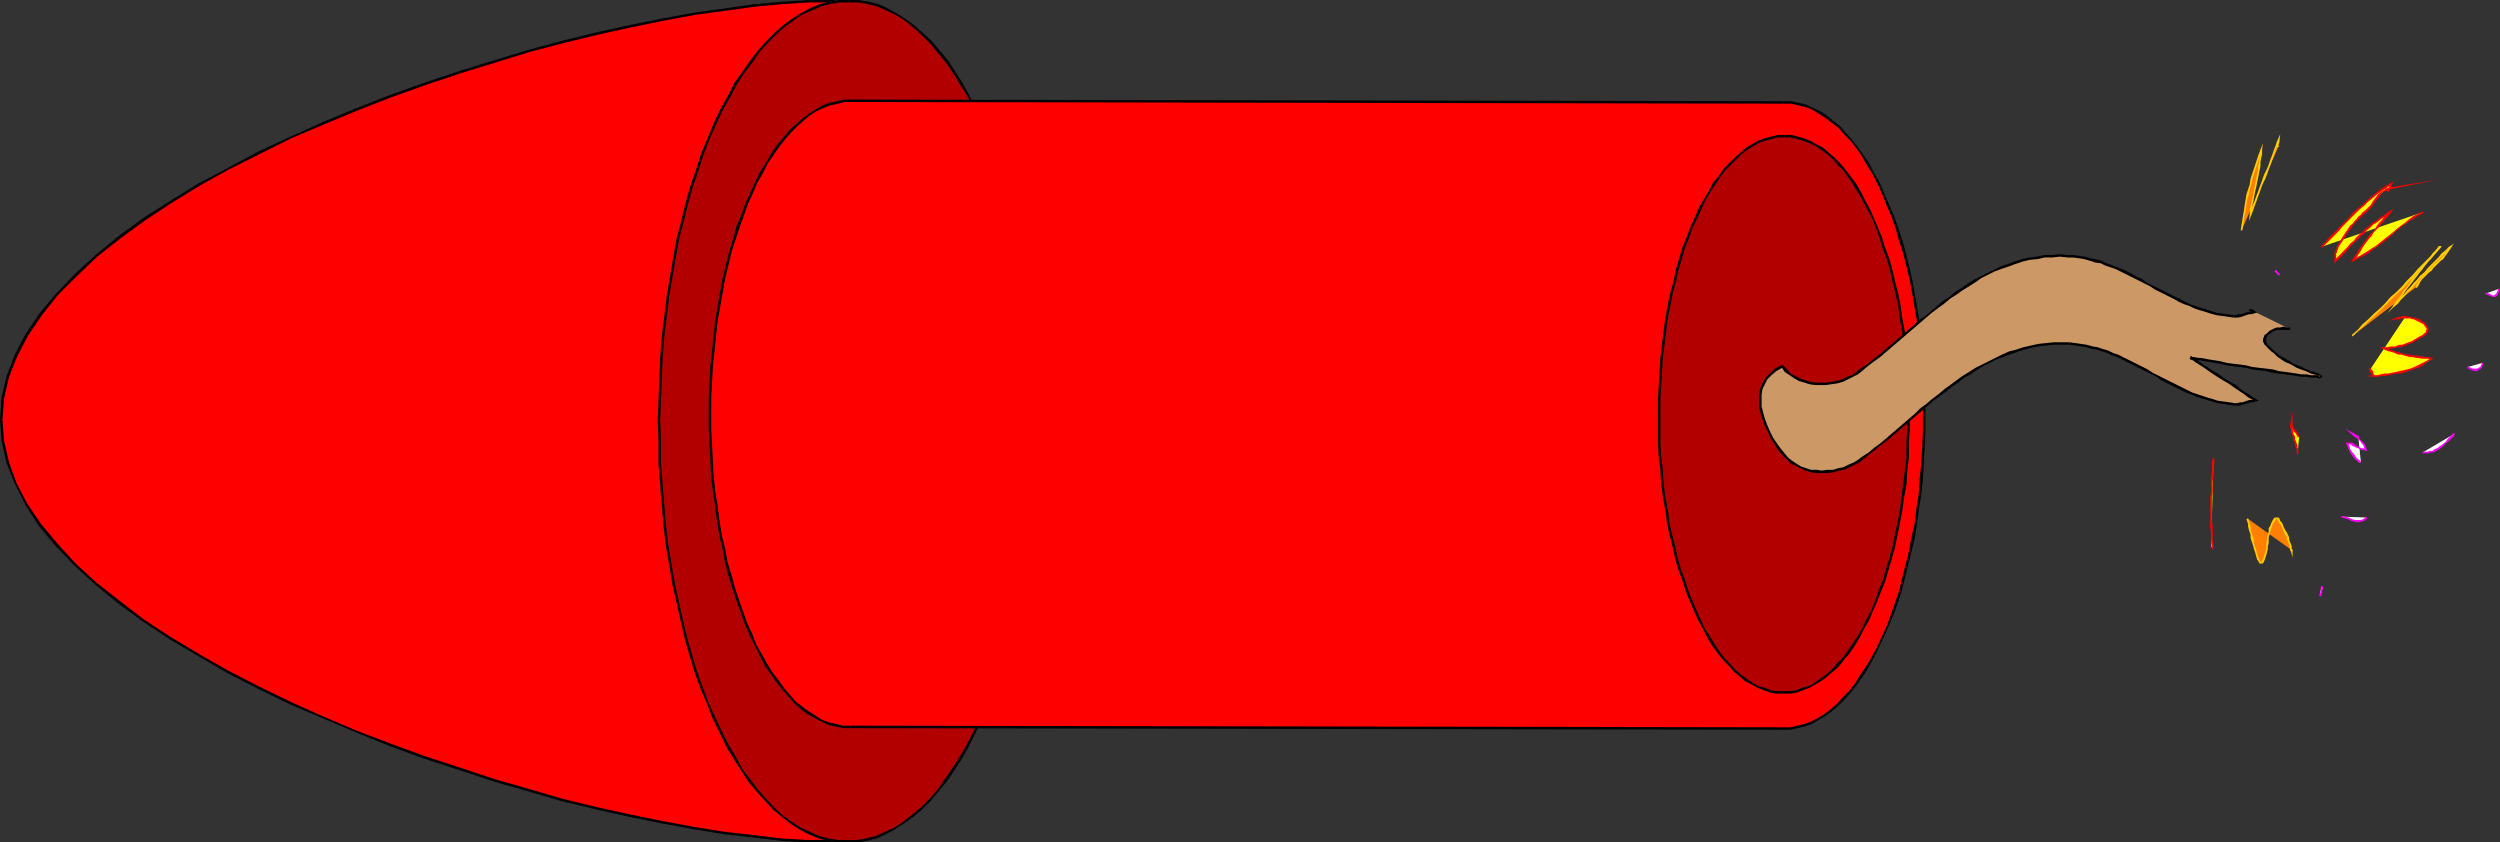 <?xml version="1.0" encoding="UTF-8" standalone="no"?>
<svg
   version="1.0"
   width="129.852mm"
   height="43.76mm"
   id="svg96"
   sodipodi:docname="Firecracker Rocket 3.wmf"
   xmlns:inkscape="http://www.inkscape.org/namespaces/inkscape"
   xmlns:sodipodi="http://sodipodi.sourceforge.net/DTD/sodipodi-0.dtd"
   xmlns="http://www.w3.org/2000/svg"
   xmlns:svg="http://www.w3.org/2000/svg">
  <rect width="100%" height="100%" fill="#333333" stroke="none"/>
  <sodipodi:namedview
     id="namedview96"
     pagecolor="#ffffff"
     bordercolor="#000000"
     borderopacity="0.25"
     inkscape:showpageshadow="2"
     inkscape:pageopacity="0.0"
     inkscape:pagecheckerboard="0"
     inkscape:deskcolor="#d1d1d1"
     inkscape:document-units="mm" />
  <defs
     id="defs1">
    <pattern
       id="WMFhbasepattern"
       patternUnits="userSpaceOnUse"
       width="6"
       height="6"
       x="0"
       y="0" />
  </defs>
  <path
     style="fill:#ff0000;fill-opacity:1;fill-rule:evenodd;stroke:none"
     d="m 163.539,0.162 -4.686,0.162 -5.171,0.323 -5.494,0.485 -5.656,0.646 -5.979,0.969 -6.141,1.131 -6.464,1.131 -6.464,1.615 -6.626,1.615 -6.787,1.777 -6.787,1.938 -6.787,2.1 -6.787,2.423 -6.787,2.423 -6.787,2.584 -6.464,2.584 -6.464,2.907 -6.302,2.907 -5.979,3.23 -5.818,3.23 -5.656,3.23 -5.171,3.553 -4.848,3.553 -4.525,3.553 -4.04,3.715 -3.717,3.876 -3.232,3.876 -2.586,4.038 -2.262,4.038 -1.616,4.199 -0.808,4.199 -0.485,4.199 0.323,4.199 0.97,4.199 1.616,4.199 2.101,4.038 2.747,4.038 3.07,3.876 3.717,3.876 4.04,3.715 4.525,3.715 4.848,3.553 5.333,3.392 5.494,3.392 5.818,3.23 5.979,3.23 6.302,2.907 6.302,2.907 6.626,2.746 6.626,2.584 6.787,2.423 6.787,2.423 6.787,2.1 6.787,2.1 6.787,1.777 6.626,1.615 6.464,1.615 6.464,1.292 6.141,1.131 5.979,0.808 5.656,0.808 5.494,0.485 5.171,0.323 4.686,0.162 z"
     id="path1" />
  <path
     style="fill:#000000;fill-opacity:1;fill-rule:evenodd;stroke:none"
     d="m 0.485,82.373 v 0 L 0.808,78.174 1.778,73.974 3.394,69.936 5.494,65.899 l 2.747,-4.038 3.07,-3.876 3.717,-3.715 4.04,-3.876 4.525,-3.553 4.848,-3.553 5.171,-3.392 5.494,-3.392 5.818,-3.23 6.141,-3.069 6.141,-3.069 6.464,-2.746 6.626,-2.746 6.626,-2.584 6.787,-2.423 6.787,-2.261 6.787,-2.1 6.787,-2.1 6.787,-1.777 6.626,-1.615 6.626,-1.454 6.302,-1.292 6.141,-1.131 5.979,-0.808 5.818,-0.808 5.333,-0.485 5.171,-0.323 h 4.686 V 0 h -4.686 l -5.171,0.323 -5.494,0.485 -5.656,0.808 -5.979,0.808 -6.141,1.131 -6.464,1.292 -6.626,1.454 -6.626,1.615 -6.626,1.777 -6.949,2.1 -6.787,2.1 -6.787,2.261 -6.787,2.423 -6.626,2.584 -6.626,2.746 -6.464,2.907 -6.302,2.907 -5.979,3.23 -5.818,3.069 -5.494,3.392 -5.333,3.392 -4.848,3.553 -4.525,3.715 -4.04,3.715 -3.717,3.876 L 7.757,61.538 5.01,65.575 2.909,69.613 1.293,73.813 0.323,78.012 0,82.373 v 0 z"
     id="path2" />
  <path
     style="fill:#000000;fill-opacity:1;fill-rule:evenodd;stroke:none"
     d="m 163.054,165.231 0.162,-0.323 h -4.686 l -5.171,-0.323 -5.333,-0.646 -5.818,-0.646 -5.979,-0.969 -6.141,-1.131 -6.302,-1.292 -6.626,-1.454 -6.626,-1.615 -6.626,-1.938 -6.787,-1.938 -6.787,-2.261 -6.949,-2.261 -6.626,-2.423 -6.787,-2.584 -6.464,-2.746 -6.464,-2.907 -6.302,-3.069 -5.979,-3.069 -5.656,-3.23 -5.656,-3.392 -5.171,-3.392 -4.848,-3.715 -4.525,-3.553 -4.04,-3.715 -3.555,-3.876 L 8.08,102.886 5.333,98.848 3.232,94.81 1.778,90.772 0.808,86.573 0.485,82.373 H 0 l 0.323,4.199 0.97,4.361 1.616,4.038 2.101,4.199 2.586,4.038 3.232,3.876 3.717,3.876 4.04,3.715 4.525,3.715 4.848,3.553 5.333,3.553 5.494,3.23 5.818,3.392 5.979,3.069 6.302,3.069 6.464,2.746 6.464,2.746 6.787,2.746 6.626,2.423 6.949,2.261 6.787,2.261 6.787,1.938 6.626,1.938 6.787,1.615 6.464,1.454 6.464,1.292 6.141,1.131 5.979,0.969 5.656,0.646 5.494,0.646 5.171,0.323 h 4.686 l 0.323,-0.162 -0.323,0.162 h 0.323 v -0.162 z"
     id="path3" />
  <path
     style="fill:#000000;fill-opacity:1;fill-rule:evenodd;stroke:none"
     d="m 163.539,0.485 -0.162,-0.323 -0.323,165.069 h 0.485 L 163.862,0.162 163.539,0 l 0.323,0.162 V 0 h -0.323 z"
     id="path4" />
  <path
     style="fill:#b20000;fill-opacity:1;fill-rule:evenodd;stroke:none"
     d="m 203.616,82.696 -0.162,-4.199 V 74.297 l -0.323,-4.199 -0.323,-4.038 -0.323,-3.876 -0.485,-4.038 -0.646,-3.715 -0.646,-3.876 -0.808,-3.553 -0.808,-3.553 -0.808,-3.553 -0.97,-3.23 -0.97,-3.23 -1.131,-3.23 -1.131,-2.907 -1.293,-2.907 -1.293,-2.746 -1.293,-2.584 -1.454,-2.423 -1.454,-2.423 -1.454,-2.1 -1.616,-1.938 -1.454,-1.938 -1.778,-1.615 -1.616,-1.454 -1.616,-1.292 -1.778,-1.131 -1.778,-0.969 -1.939,-0.646 -1.778,-0.485 -1.939,-0.323 -1.939,-0.162 -1.939,0.162 -1.778,0.323 -1.939,0.485 -1.778,0.646 -1.778,0.969 -1.778,1.131 -1.778,1.292 -1.616,1.454 -1.616,1.615 -1.616,1.777 -1.616,2.1 -1.454,2.1 -1.454,2.261 -1.454,2.423 -1.293,2.584 -1.293,2.746 -1.293,2.907 -1.131,3.069 -1.131,3.069 -0.97,3.23 -0.97,3.392 -0.97,3.392 -0.808,3.553 -0.808,3.715 -0.646,3.715 -0.485,3.715 -0.646,4.038 -0.323,3.876 -0.323,4.199 -0.323,4.038 -0.162,4.199 v 4.199 4.361 l 0.162,4.199 0.162,4.038 0.323,4.199 0.485,3.876 0.485,3.876 0.646,3.876 0.485,3.715 0.808,3.715 0.808,3.553 0.97,3.553 0.97,3.23 0.97,3.23 1.131,3.23 1.131,2.907 1.131,2.907 1.293,2.746 1.454,2.584 1.293,2.423 1.454,2.261 1.454,2.261 1.616,1.938 1.616,1.777 1.616,1.777 1.778,1.454 1.616,1.292 1.778,1.131 1.778,0.808 1.778,0.808 1.939,0.485 1.939,0.323 1.778,0.162 1.939,-0.162 1.939,-0.323 1.778,-0.485 1.939,-0.646 1.778,-0.969 1.778,-1.131 1.616,-1.292 1.778,-1.454 1.616,-1.615 1.616,-1.777 1.454,-2.1 1.616,-2.1 1.454,-2.261 1.293,-2.423 1.454,-2.746 1.293,-2.584 1.131,-2.907 1.293,-3.069 1.131,-3.069 0.97,-3.23 0.97,-3.392 0.97,-3.392 0.808,-3.553 0.646,-3.715 0.646,-3.715 0.646,-3.876 0.485,-3.876 0.485,-4.038 0.323,-4.038 0.162,-4.199 0.162,-4.038 z"
     id="path5" />
  <path
     style="fill:#000000;fill-opacity:1;fill-rule:evenodd;stroke:none"
     d="m 166.609,0.485 v 0 h 1.939 l 1.778,0.323 1.939,0.485 1.778,0.808 1.778,0.808 1.778,1.131 1.616,1.292 1.616,1.454 1.778,1.777 1.454,1.777 1.616,1.938 1.454,2.1 1.454,2.423 1.454,2.261 1.293,2.746 1.293,2.746 1.293,2.746 0.97,3.069 1.131,3.069 1.131,3.23 0.808,3.392 0.97,3.392 0.808,3.553 0.646,3.715 0.808,3.715 0.485,3.876 0.485,3.876 0.485,3.876 0.323,4.038 0.162,4.199 0.162,4.199 v 4.199 h 0.485 v -4.199 l -0.162,-4.199 -0.162,-4.199 -0.323,-4.038 -0.485,-4.038 -0.485,-3.876 -0.485,-3.876 -0.646,-3.715 -0.808,-3.715 -0.808,-3.553 -0.808,-3.392 -0.97,-3.392 -1.131,-3.23 -1.131,-3.069 -1.131,-3.069 -1.131,-2.907 -1.293,-2.746 -1.454,-2.584 -1.293,-2.423 -1.454,-2.261 -1.454,-2.261 -1.616,-1.938 -1.616,-1.938 L 181.153,6.461 179.537,5.007 177.76,3.715 175.982,2.584 174.205,1.615 172.427,0.808 170.488,0.323 168.549,0 h -1.939 v 0 z"
     id="path6" />
  <path
     style="fill:#000000;fill-opacity:1;fill-rule:evenodd;stroke:none"
     d="m 129.603,82.535 v 0 l 0.162,-4.199 0.162,-4.199 0.162,-4.038 0.323,-4.038 0.485,-4.038 0.485,-3.876 0.646,-3.876 0.646,-3.715 0.646,-3.715 0.97,-3.553 0.808,-3.392 0.97,-3.392 1.131,-3.23 0.97,-3.069 1.131,-2.907 1.293,-2.907 1.293,-2.746 1.454,-2.584 1.293,-2.423 1.454,-2.261 1.616,-2.1 1.454,-2.1 1.616,-1.777 1.616,-1.615 1.616,-1.454 1.778,-1.292 1.616,-1.131 1.939,-0.808 1.778,-0.808 1.778,-0.485 1.939,-0.323 h 1.778 V 0 h -1.939 l -1.939,0.323 -1.778,0.485 -1.939,0.808 -1.778,0.969 -1.778,1.131 -1.778,1.292 -1.616,1.454 -1.616,1.615 -1.616,1.777 -1.616,2.1 -1.454,2.1 -1.616,2.261 -1.293,2.584 -1.454,2.584 -1.293,2.746 -1.131,2.746 -1.293,3.069 -0.97,3.069 -1.131,3.23 -0.97,3.392 -0.808,3.392 -0.97,3.715 -0.646,3.553 -0.646,3.876 -0.646,3.715 -0.485,4.038 -0.485,3.876 -0.323,4.199 -0.162,4.038 -0.162,4.199 -0.162,4.199 v 0 z"
     id="path7" />
  <path
     style="fill:#000000;fill-opacity:1;fill-rule:evenodd;stroke:none"
     d="m 166.286,164.908 v 0 h -1.778 l -1.939,-0.323 -1.778,-0.485 -1.778,-0.808 -1.778,-0.808 -1.778,-1.131 -1.778,-1.292 -1.616,-1.454 -1.616,-1.777 -1.616,-1.777 -1.454,-1.938 -1.616,-2.1 -1.293,-2.423 -1.454,-2.423 -1.293,-2.584 -1.293,-2.746 -1.293,-2.746 -1.131,-3.069 -1.131,-3.069 -0.97,-3.23 -0.97,-3.392 -0.808,-3.392 -0.808,-3.553 -0.808,-3.715 -0.646,-3.715 -0.646,-3.876 -0.485,-3.876 -0.323,-4.038 -0.323,-4.038 -0.323,-4.038 v -4.199 l -0.162,-4.361 h -0.485 l 0.162,4.361 v 4.199 l 0.323,4.038 0.323,4.199 0.323,3.876 0.485,4.038 0.646,3.715 0.646,3.876 0.808,3.553 0.808,3.553 0.808,3.553 0.97,3.392 0.97,3.23 1.131,3.069 1.293,3.069 1.131,2.907 1.293,2.584 1.293,2.746 1.454,2.423 1.454,2.261 1.454,2.261 1.616,1.938 1.616,1.777 1.616,1.777 1.778,1.454 1.616,1.292 1.778,1.131 1.778,0.969 1.939,0.808 1.778,0.485 1.939,0.323 h 1.939 v 0 z"
     id="path8" />
  <path
     style="fill:#000000;fill-opacity:1;fill-rule:evenodd;stroke:none"
     d="m 203.293,82.696 v 0 4.361 l -0.162,4.038 -0.323,4.199 -0.323,4.038 -0.323,4.038 -0.646,3.876 -0.485,3.876 -0.646,3.715 -0.808,3.715 -0.808,3.392 -0.97,3.553 -0.808,3.392 -1.131,3.23 -1.131,3.069 -1.131,2.907 -1.293,2.907 -1.293,2.746 -1.293,2.584 -1.454,2.423 -1.454,2.261 -1.454,2.1 -1.454,2.1 -1.616,1.777 -1.616,1.615 -1.778,1.454 -1.616,1.292 -1.778,1.131 -1.778,0.808 -1.778,0.808 -1.939,0.485 -1.778,0.323 h -1.939 v 0.485 h 1.939 l 1.939,-0.323 1.939,-0.485 1.778,-0.808 1.778,-0.969 1.778,-1.131 1.778,-1.292 1.778,-1.454 1.616,-1.615 1.616,-1.938 1.616,-1.938 1.454,-2.1 1.454,-2.261 1.454,-2.584 1.293,-2.584 1.293,-2.746 1.293,-2.746 1.131,-3.069 1.131,-3.069 1.131,-3.392 0.808,-3.23 0.97,-3.553 0.808,-3.553 0.808,-3.553 0.646,-3.876 0.485,-3.715 0.646,-4.038 0.323,-3.876 0.323,-4.199 0.323,-4.199 0.162,-4.038 v -4.361 0 z"
     id="path9" />
  <path
     style="fill:#ff0000;fill-opacity:1;fill-rule:evenodd;stroke:none"
     d="m 166.933,142.78 -1.454,-0.162 -1.293,-0.162 -1.454,-0.485 -1.293,-0.485 -1.454,-0.646 -1.293,-0.808 -1.293,-1.131 -1.293,-0.969 -1.131,-1.292 -1.131,-1.292 -1.293,-1.615 -1.131,-1.454 -0.97,-1.777 -1.131,-1.777 -0.97,-1.938 -0.97,-2.1 -0.808,-2.1 -0.97,-2.261 -0.808,-2.423 -0.808,-2.423 -0.646,-2.423 -0.646,-2.584 -0.646,-2.584 -0.485,-2.746 -0.485,-2.907 -0.485,-2.746 -0.323,-2.907 -0.323,-3.069 -0.162,-2.907 -0.162,-3.23 -0.162,-3.069 v -3.069 -3.23 l 0.162,-3.069 0.162,-3.23 0.162,-2.907 0.323,-3.069 0.323,-2.907 0.485,-2.746 0.485,-2.907 0.646,-2.746 0.646,-2.584 0.646,-2.584 0.646,-2.423 0.808,-2.423 0.808,-2.423 0.97,-2.1 0.808,-2.261 0.97,-1.938 1.131,-1.938 0.97,-1.777 1.131,-1.777 1.131,-1.615 1.131,-1.454 1.131,-1.292 1.293,-1.292 1.293,-1.131 1.293,-0.969 1.293,-0.808 1.293,-0.646 1.293,-0.485 1.454,-0.485 1.454,-0.162 1.293,-0.162 183.093,0.323 1.454,0.162 1.454,0.162 1.293,0.485 1.454,0.485 1.293,0.808 1.293,0.808 1.293,0.969 1.293,0.969 1.131,1.292 1.293,1.292 1.131,1.615 1.131,1.615 1.131,1.615 0.97,1.938 0.97,1.938 0.97,1.938 0.97,2.1 0.808,2.261 0.808,2.261 0.808,2.423 0.646,2.584 0.646,2.584 0.646,2.584 0.646,2.746 0.323,2.746 0.485,2.907 0.323,2.907 0.323,3.069 0.323,2.907 0.162,3.069 v 3.23 l 0.162,3.069 -0.162,3.23 v 3.069 l -0.162,3.069 -0.323,3.069 -0.323,3.069 -0.323,2.907 -0.485,2.746 -0.485,2.907 -0.485,2.746 -0.646,2.584 -0.808,2.584 -0.646,2.423 -0.808,2.423 -0.808,2.423 -0.808,2.261 -0.97,2.1 -0.97,1.938 -0.97,1.938 -0.97,1.777 -1.131,1.777 -1.131,1.615 -1.131,1.454 -1.293,1.454 -1.131,1.131 -1.293,1.131 -1.293,0.969 -1.293,0.808 -1.454,0.646 -1.293,0.646 -1.454,0.323 -1.293,0.162 -1.454,0.162 z"
     id="path10" />
  <path
     style="fill:#000000;fill-opacity:1;fill-rule:evenodd;stroke:none"
     d="m 139.137,81.243 v 0 3.069 l 0.162,3.069 0.162,3.23 0.162,3.069 0.323,2.907 0.485,2.907 0.323,2.907 0.485,2.746 0.646,2.746 0.485,2.746 0.646,2.423 0.808,2.584 0.808,2.423 0.808,2.261 0.808,2.261 0.97,2.261 0.97,1.938 0.97,1.938 0.97,1.938 1.131,1.615 1.131,1.615 1.293,1.615 1.131,1.292 1.131,1.292 1.293,1.131 1.293,0.969 1.454,0.808 1.293,0.646 1.293,0.646 1.454,0.323 1.454,0.323 h 1.454 v -0.485 h -1.454 l -1.293,-0.323 -1.454,-0.323 -1.293,-0.485 -1.293,-0.808 -1.293,-0.808 -1.293,-0.969 -1.293,-0.969 -1.131,-1.292 -1.131,-1.292 -1.131,-1.615 -1.131,-1.454 -1.131,-1.777 -0.97,-1.777 -1.131,-1.938 -0.808,-2.1 -0.97,-2.1 -0.808,-2.261 -0.808,-2.261 -0.808,-2.423 -0.646,-2.423 -0.808,-2.584 -0.485,-2.746 -0.646,-2.584 -0.485,-2.907 -0.323,-2.746 -0.485,-2.907 -0.323,-3.069 -0.162,-2.907 -0.162,-3.23 -0.162,-3.069 v -3.069 0 z"
     id="path11" />
  <path
     style="fill:#000000;fill-opacity:1;fill-rule:evenodd;stroke:none"
     d="m 167.094,19.543 v 0 h -1.293 l -1.454,0.323 -1.454,0.323 -1.454,0.485 -1.293,0.808 -1.293,0.808 -1.293,0.969 -1.293,1.131 -1.293,1.131 -1.131,1.454 -1.293,1.454 -1.131,1.615 -0.97,1.777 -1.131,1.777 -0.97,1.938 -0.97,2.1 -0.97,2.1 -0.808,2.261 -0.97,2.261 -0.646,2.423 -0.808,2.584 -0.646,2.584 -0.646,2.584 -0.485,2.746 -0.485,2.746 -0.485,2.907 -0.323,2.907 -0.323,3.069 -0.323,2.907 -0.162,3.23 -0.162,3.069 v 3.23 h 0.485 v -3.23 l 0.162,-3.069 0.162,-3.069 0.323,-3.069 0.323,-3.069 0.323,-2.907 0.485,-2.746 0.485,-2.746 0.485,-2.746 0.646,-2.584 0.646,-2.746 0.808,-2.423 0.808,-2.423 0.808,-2.261 0.808,-2.261 0.97,-2.1 0.808,-1.938 1.131,-1.938 0.97,-1.938 1.131,-1.615 1.131,-1.615 1.131,-1.454 1.131,-1.292 1.293,-1.292 1.293,-1.131 1.131,-0.969 1.293,-0.808 1.454,-0.646 1.293,-0.485 1.454,-0.323 1.293,-0.323 h 1.293 v 0 z"
     id="path12" />
  <path
     style="fill:#000000;fill-opacity:1;fill-rule:evenodd;stroke:none"
     d="m 350.187,19.866 v 0 L 167.094,19.543 v 0.485 L 350.187,20.351 v 0 z"
     id="path13" />
  <path
     style="fill:#000000;fill-opacity:1;fill-rule:evenodd;stroke:none"
     d="m 377.982,81.566 v 0 -3.069 l -0.162,-3.23 -0.162,-3.069 -0.162,-3.069 -0.323,-2.907 -0.323,-2.907 -0.485,-2.907 -0.485,-2.746 -0.485,-2.746 -0.646,-2.746 -0.646,-2.584 -0.646,-2.423 -0.808,-2.423 -0.808,-2.261 -0.97,-2.261 -0.97,-2.261 -0.808,-1.938 -1.131,-1.938 -0.97,-1.938 -1.131,-1.615 -1.131,-1.615 -1.131,-1.454 -1.293,-1.454 -1.131,-1.292 -1.293,-0.969 -1.293,-1.131 -1.293,-0.808 -1.454,-0.646 -1.293,-0.646 -1.454,-0.323 -1.454,-0.323 h -1.454 v 0.485 h 1.454 l 1.293,0.323 1.454,0.323 1.293,0.485 1.293,0.808 1.293,0.808 1.293,0.969 1.293,0.969 1.131,1.292 1.293,1.292 1.131,1.454 1.131,1.615 0.97,1.777 1.131,1.777 0.97,1.938 0.97,2.1 0.808,2.1 0.97,2.261 0.808,2.261 0.646,2.423 0.808,2.423 0.646,2.584 0.646,2.746 0.485,2.584 0.485,2.907 0.485,2.746 0.323,2.907 0.323,3.069 0.162,2.907 0.162,3.069 0.162,3.23 v 3.069 0 z"
     id="path14" />
  <path
     style="fill:#000000;fill-opacity:1;fill-rule:evenodd;stroke:none"
     d="m 350.025,143.265 v 0 h 1.454 l 1.454,-0.323 1.293,-0.323 1.454,-0.485 1.293,-0.808 1.454,-0.808 1.293,-0.969 1.293,-1.131 1.131,-1.131 1.293,-1.454 1.131,-1.454 1.131,-1.615 1.131,-1.777 0.97,-1.777 0.97,-1.938 0.97,-2.1 0.97,-2.1 0.97,-2.261 0.808,-2.261 0.808,-2.423 0.646,-2.584 0.646,-2.584 0.646,-2.584 0.646,-2.746 0.485,-2.907 0.323,-2.746 0.485,-2.907 0.323,-3.069 0.162,-2.907 0.162,-3.23 0.162,-3.069 v -3.23 h -0.485 v 3.23 l -0.162,3.069 -0.162,3.069 -0.323,3.069 -0.162,2.907 -0.485,2.907 -0.323,2.907 -0.646,2.746 -0.485,2.746 -0.646,2.584 -0.646,2.584 -0.646,2.584 -0.808,2.423 -0.808,2.261 -0.808,2.261 -0.97,2.1 -0.97,2.1 -0.97,1.777 -1.131,1.938 -1.131,1.615 -0.97,1.615 -1.131,1.454 -1.293,1.292 -1.131,1.292 -1.293,1.131 -1.293,0.969 -1.293,0.808 -1.293,0.646 -1.293,0.485 -1.454,0.323 -1.293,0.323 h -1.454 v 0 z"
     id="path15" />
  <path
     style="fill:#000000;fill-opacity:1;fill-rule:evenodd;stroke:none"
     d="m 166.933,142.942 v 0 l 183.093,0.323 v -0.485 l -183.093,-0.323 v 0 z"
     id="path16" />
  <path
     style="fill:#b20000;fill-opacity:1;fill-rule:evenodd;stroke:none"
     d="m 374.75,81.404 v -2.907 l -0.162,-2.746 -0.162,-2.746 -0.162,-2.584 -0.323,-2.746 -0.323,-2.584 -0.323,-2.584 -0.485,-2.423 -0.485,-2.423 -0.485,-2.261 -0.646,-2.261 -0.646,-2.261 -0.646,-2.261 -0.646,-1.938 -0.808,-2.1 -0.808,-1.777 -0.808,-1.777 -0.97,-1.777 -0.808,-1.615 -1.131,-1.615 -0.97,-1.292 -0.97,-1.454 -0.97,-1.131 -1.131,-1.131 -1.131,-0.969 -1.131,-0.808 -1.131,-0.808 -1.293,-0.646 -1.131,-0.485 -1.293,-0.323 -1.131,-0.162 -1.293,-0.162 -1.293,0.162 -1.293,0.162 -1.131,0.323 -1.293,0.485 -1.131,0.646 -1.131,0.808 -1.131,0.808 -1.131,0.969 -1.131,1.131 -1.131,1.131 -0.97,1.292 -0.97,1.454 -0.97,1.454 -0.97,1.615 -0.808,1.777 -0.97,1.777 -0.808,1.938 -0.808,1.938 -0.646,2.1 -0.646,2.1 -0.646,2.261 -0.646,2.261 -0.485,2.423 -0.485,2.423 -0.485,2.423 -0.485,2.584 -0.323,2.584 -0.162,2.584 -0.323,2.746 -0.162,2.746 v 2.746 l -0.162,2.746 0.162,2.907 v 2.746 l 0.162,2.746 0.162,2.584 0.323,2.746 0.323,2.584 0.323,2.584 0.485,2.423 0.485,2.423 0.485,2.423 0.646,2.261 0.646,2.1 0.646,2.261 0.646,1.938 0.808,2.1 0.808,1.777 0.808,1.938 0.97,1.615 0.97,1.615 0.97,1.615 0.97,1.454 0.97,1.292 1.131,1.131 0.97,1.131 1.131,0.969 1.131,0.969 1.131,0.646 1.293,0.646 1.131,0.485 1.293,0.323 1.293,0.162 1.293,0.162 1.131,-0.162 1.293,-0.162 1.293,-0.323 1.131,-0.485 1.131,-0.646 1.293,-0.646 1.131,-0.969 1.131,-0.969 0.97,-1.131 1.131,-1.131 0.97,-1.292 0.97,-1.454 0.97,-1.454 0.97,-1.615 0.97,-1.777 0.808,-1.777 0.808,-1.938 0.808,-1.938 0.646,-2.1 0.808,-2.1 0.646,-2.261 0.485,-2.261 0.646,-2.423 0.485,-2.423 0.323,-2.423 0.485,-2.584 0.323,-2.584 0.323,-2.584 0.162,-2.746 0.162,-2.746 0.162,-2.746 z"
     id="path17" />
  <path
     style="fill:#000000;fill-opacity:1;fill-rule:evenodd;stroke:none"
     d="m 350.348,26.973 v 0 h 1.131 l 1.293,0.323 1.131,0.323 1.293,0.485 1.131,0.485 1.131,0.808 1.131,0.808 1.131,0.969 0.97,1.131 1.131,1.131 0.97,1.292 0.97,1.454 0.97,1.615 0.97,1.615 0.808,1.615 0.97,1.777 0.808,1.938 0.646,1.938 0.646,2.1 0.808,2.1 0.646,2.261 0.485,2.261 0.646,2.423 0.485,2.261 0.323,2.584 0.485,2.584 0.323,2.423 0.162,2.746 0.323,2.584 0.162,2.746 v 2.746 2.907 h 0.485 v -2.907 -2.746 l -0.162,-2.746 -0.323,-2.584 -0.162,-2.746 -0.323,-2.584 -0.485,-2.584 -0.323,-2.423 -0.485,-2.423 -0.646,-2.423 -0.485,-2.261 -0.646,-2.261 -0.808,-2.1 -0.646,-2.1 -0.808,-1.938 -0.808,-1.938 -0.808,-1.777 -0.97,-1.777 -0.808,-1.615 -0.97,-1.615 -0.97,-1.292 -1.131,-1.454 -0.97,-1.131 -1.131,-1.131 -1.131,-0.969 -1.131,-0.969 -1.293,-0.646 -1.131,-0.646 -1.293,-0.485 -1.131,-0.323 -1.293,-0.323 h -1.293 v 0 z"
     id="path18" />
  <path
     style="fill:#000000;fill-opacity:1;fill-rule:evenodd;stroke:none"
     d="m 325.947,81.243 v 0 -2.746 l 0.162,-2.746 0.162,-2.746 0.162,-2.746 0.323,-2.584 0.323,-2.584 0.323,-2.584 0.485,-2.423 0.485,-2.423 0.646,-2.423 0.485,-2.261 0.646,-2.1 0.646,-2.261 0.808,-1.938 0.646,-1.938 0.97,-1.938 0.808,-1.777 0.808,-1.777 0.97,-1.615 0.97,-1.454 0.97,-1.454 0.97,-1.292 1.131,-1.131 1.131,-1.131 0.97,-0.969 1.131,-0.808 1.293,-0.808 1.131,-0.646 1.131,-0.323 1.293,-0.323 1.131,-0.323 h 1.293 v -0.485 h -1.293 l -1.293,0.323 -1.293,0.323 -1.293,0.485 -1.131,0.646 -1.131,0.646 -1.131,0.969 -1.131,0.969 -1.131,1.131 -1.131,1.131 -0.97,1.454 -1.131,1.292 -0.808,1.615 -0.97,1.615 -0.97,1.615 -0.808,1.938 -0.808,1.777 -0.808,2.1 -0.808,1.938 -0.646,2.261 -0.646,2.1 -0.485,2.423 -0.646,2.261 -0.485,2.423 -0.485,2.584 -0.323,2.423 -0.323,2.584 -0.323,2.746 -0.162,2.746 -0.162,2.746 -0.162,2.746 v 2.746 0 z"
     id="path19" />
  <path
     style="fill:#000000;fill-opacity:1;fill-rule:evenodd;stroke:none"
     d="m 350.187,135.673 v 0 h -1.293 l -1.293,-0.162 -1.131,-0.485 -1.293,-0.323 -1.131,-0.646 -1.131,-0.808 -1.131,-0.808 -1.131,-0.969 -0.97,-1.131 -1.131,-1.131 -0.97,-1.292 -0.97,-1.454 -0.97,-1.615 -0.97,-1.454 -0.808,-1.777 -0.808,-1.777 -0.808,-1.938 -0.808,-1.938 -0.646,-2.1 -0.808,-2.1 -0.646,-2.261 -0.485,-2.261 -0.646,-2.423 -0.485,-2.261 -0.323,-2.584 -0.485,-2.423 -0.323,-2.584 -0.162,-2.746 -0.323,-2.584 -0.162,-2.746 v -2.746 -2.907 h -0.485 v 2.907 2.746 l 0.162,2.746 0.323,2.584 0.162,2.746 0.323,2.584 0.485,2.584 0.323,2.423 0.485,2.423 0.646,2.423 0.485,2.261 0.646,2.261 0.808,2.1 0.646,2.1 0.808,1.938 0.808,1.938 0.808,1.777 0.97,1.777 0.808,1.615 0.97,1.615 0.97,1.292 1.131,1.454 1.131,1.131 0.97,1.131 1.131,0.969 1.131,0.969 1.293,0.646 1.131,0.646 1.293,0.485 1.293,0.485 1.131,0.162 h 1.454 v 0 z"
     id="path20" />
  <path
     style="fill:#000000;fill-opacity:1;fill-rule:evenodd;stroke:none"
     d="m 374.427,81.404 v 0 2.746 l -0.162,2.746 v 2.746 l -0.323,2.746 -0.323,2.584 -0.323,2.584 -0.323,2.584 -0.485,2.423 -0.485,2.423 -0.485,2.423 -0.646,2.261 -0.646,2.1 -0.646,2.261 -0.808,1.938 -0.646,1.938 -0.808,1.938 -0.97,1.777 -0.808,1.777 -0.97,1.615 -0.97,1.454 -0.97,1.454 -0.97,1.292 -1.131,1.131 -0.97,1.131 -1.131,0.969 -1.131,0.808 -1.131,0.808 -1.131,0.646 -1.293,0.323 -1.131,0.485 -1.293,0.162 h -1.131 v 0.485 h 1.293 l 1.131,-0.162 1.293,-0.485 1.293,-0.485 1.131,-0.646 1.131,-0.646 1.293,-0.969 1.131,-0.969 1.131,-0.969 0.97,-1.292 1.131,-1.292 0.97,-1.454 0.97,-1.615 0.808,-1.615 0.97,-1.615 0.808,-1.938 0.808,-1.777 0.808,-2.1 0.808,-1.938 0.646,-2.261 0.646,-2.1 0.646,-2.423 0.485,-2.261 0.485,-2.423 0.485,-2.584 0.323,-2.423 0.485,-2.584 0.162,-2.746 0.323,-2.746 v -2.746 l 0.162,-2.746 v -2.746 0 z"
     id="path21" />
  <path
     style="fill:#cc9966;fill-opacity:1;fill-rule:evenodd;stroke:none"
     d="m 441.652,60.73 0.162,0.162 0.323,0.162 0.162,0.162 h 0.162 l -0.485,0.162 -0.485,0.162 -0.485,0.162 -0.485,0.162 h -0.646 l -0.485,0.162 h -0.485 -0.485 -1.131 l -1.131,-0.323 -1.131,-0.162 -0.97,-0.162 -1.131,-0.323 -0.97,-0.323 -0.97,-0.323 -1.131,-0.485 -0.97,-0.485 -0.97,-0.323 -0.97,-0.485 -0.97,-0.485 -0.97,-0.485 -0.97,-0.485 -0.808,-0.646 -0.97,-0.485 -0.97,-0.485 -0.97,-0.485 -0.97,-0.485 -0.97,-0.485 -0.97,-0.485 -0.97,-0.485 -0.97,-0.485 -0.97,-0.323 -1.131,-0.485 -0.97,-0.323 -0.97,-0.323 -1.131,-0.323 -0.97,-0.162 -1.131,-0.323 h -1.131 l -1.131,-0.162 h -1.616 -1.454 l -1.616,0.162 -1.454,0.162 -1.454,0.323 -1.454,0.323 -1.293,0.323 -1.454,0.485 -1.293,0.485 -1.293,0.646 -1.293,0.646 -1.293,0.646 -1.293,0.808 -1.293,0.646 -1.131,0.808 -1.293,0.808 -1.131,0.969 -1.293,0.808 -1.131,0.969 -1.131,0.969 -1.293,0.969 -1.131,0.969 -1.131,0.969 -1.131,0.969 -1.131,0.969 -1.131,0.969 -1.131,0.969 -1.131,0.969 -1.131,0.969 -1.131,0.808 -1.131,0.969 -1.293,0.969 -0.808,0.485 -0.97,0.646 -0.97,0.485 -0.97,0.323 -0.97,0.323 -1.131,0.162 -1.131,0.162 h -0.97 -1.131 l -1.131,-0.162 -0.97,-0.162 -0.97,-0.485 -0.97,-0.485 -0.808,-0.485 -0.808,-0.646 -0.808,-0.969 -1.293,0.808 -0.97,0.808 -0.808,0.808 -0.646,0.969 -0.323,1.131 -0.323,1.131 v 1.131 l 0.162,1.292 0.162,1.131 0.485,1.292 0.323,1.292 0.646,1.131 0.646,1.131 0.646,1.131 0.808,1.131 0.808,0.969 0.646,0.808 0.808,0.808 0.97,0.485 0.97,0.485 0.97,0.323 0.97,0.323 1.131,0.162 h 0.97 1.131 l 1.131,-0.162 0.97,-0.162 1.131,-0.323 0.97,-0.323 0.97,-0.485 0.97,-0.646 0.808,-0.485 1.131,-0.969 1.293,-0.969 1.131,-0.808 1.131,-0.969 1.131,-0.969 1.131,-0.969 1.131,-0.969 1.131,-0.969 1.131,-0.969 1.131,-0.969 1.131,-0.969 1.131,-0.969 1.293,-0.969 1.131,-0.969 1.131,-0.808 1.293,-0.969 1.131,-0.808 1.293,-0.808 1.293,-0.646 1.131,-0.808 1.293,-0.646 1.293,-0.646 1.454,-0.646 1.293,-0.485 1.454,-0.485 1.293,-0.323 1.454,-0.323 1.454,-0.323 1.454,-0.162 1.616,-0.162 h 1.454 1.616 1.131 l 1.131,0.162 0.97,0.323 1.131,0.162 1.131,0.323 0.97,0.323 0.97,0.323 1.131,0.323 0.97,0.485 0.97,0.485 0.97,0.323 0.97,0.485 0.97,0.485 0.97,0.485 0.97,0.646 0.808,0.485 0.97,0.485 0.97,0.485 0.97,0.485 0.97,0.646 0.97,0.485 0.97,0.485 0.97,0.323 0.97,0.485 0.97,0.323 1.131,0.485 0.97,0.323 0.97,0.323 1.131,0.162 1.131,0.162 1.131,0.323 h 0.97 0.646 0.485 l 0.485,-0.162 h 0.485 l 0.485,-0.162 0.646,-0.162 0.485,-0.162 0.485,-0.162 h -0.162 l -0.485,-0.323 -0.646,-0.485 -0.808,-0.485 -0.97,-0.646 -0.97,-0.646 -1.131,-0.808 -1.131,-0.808 -1.293,-0.646 -1.131,-0.808 -0.97,-0.646 -0.97,-0.646 -0.808,-0.485 -0.646,-0.485 -0.485,-0.323 h -0.162 0.162 0.162 l 0.485,0.162 h 0.485 l 0.808,0.162 0.808,0.162 0.808,0.162 1.131,0.162 0.97,0.162 1.131,0.162 1.293,0.162 1.293,0.323 1.293,0.162 1.293,0.162 1.293,0.323 1.293,0.162 1.293,0.162 1.293,0.162 1.293,0.162 1.131,0.162 1.131,0.162 0.97,0.162 0.97,0.162 0.808,0.162 h 0.646 0.646 0.323 0.323 0.162 l -0.162,-0.162 -0.162,-0.162 -0.485,-0.162 -1.131,-0.323 -1.131,-0.485 -0.808,-0.485 -0.97,-0.323 -0.646,-0.323 -0.808,-0.323 -0.646,-0.323 -0.485,-0.485 -0.485,-0.323 -0.485,-0.323 -0.485,-0.323 -0.323,-0.323 -0.485,-0.323 -0.323,-0.323 -0.323,-0.323 -0.323,-0.323 -0.162,-0.323 -0.323,-0.323 v -0.323 -0.323 -0.323 l 0.162,-0.323 0.323,-0.162 0.323,-0.323 0.323,-0.323 0.323,-0.162 0.485,-0.162 0.485,-0.162 0.646,-0.162 h 0.646 0.646 l 0.646,0.162 z"
     id="path22" />
  <path
     style="fill:#000000;fill-opacity:1;fill-rule:evenodd;stroke:none"
     d="m 442.46,61.538 0.162,-0.485 -0.162,-0.162 -0.323,-0.162 h -0.162 l -0.162,-0.162 -0.323,0.323 0.162,0.162 0.323,0.162 0.162,0.162 0.162,0.162 0.162,-0.485 v 0.485 l 0.646,-0.162 -0.485,-0.323 z"
     id="path23" />
  <path
     style="fill:#000000;fill-opacity:1;fill-rule:evenodd;stroke:none"
     d="m 438.42,62.345 v 0 h 0.485 0.485 l 0.646,-0.162 0.485,-0.162 0.485,-0.162 0.485,-0.162 h 0.485 l 0.485,-0.162 v -0.485 l -0.646,0.162 h -0.485 l -0.485,0.162 -0.485,0.162 -0.485,0.162 h -0.485 l -0.485,0.162 h -0.485 v 0 z"
     id="path24" />
  <path
     style="fill:#000000;fill-opacity:1;fill-rule:evenodd;stroke:none"
     d="m 405.939,50.554 v 0 h 1.131 l 1.131,0.162 0.97,0.162 1.131,0.323 0.97,0.323 1.131,0.162 0.97,0.485 0.97,0.323 0.97,0.323 0.97,0.485 0.97,0.485 0.97,0.485 0.97,0.485 0.97,0.485 0.97,0.485 0.97,0.485 0.97,0.646 0.97,0.485 0.97,0.485 0.97,0.485 0.97,0.485 0.808,0.485 1.131,0.485 0.97,0.323 0.97,0.485 0.97,0.323 1.131,0.323 0.97,0.323 1.131,0.323 1.131,0.162 1.131,0.162 1.131,0.162 v -0.485 l -1.131,-0.162 -1.131,-0.162 -1.131,-0.162 -0.97,-0.323 -0.97,-0.323 -1.131,-0.323 -0.97,-0.323 -0.97,-0.323 -0.97,-0.485 -0.97,-0.485 -0.97,-0.485 -0.97,-0.485 -0.97,-0.485 -0.97,-0.485 -0.97,-0.485 -0.97,-0.485 -0.97,-0.485 -0.808,-0.646 -1.131,-0.485 -0.808,-0.485 -0.97,-0.485 -0.97,-0.485 -0.97,-0.323 -1.131,-0.485 -0.97,-0.323 -0.97,-0.485 -1.131,-0.323 -0.97,-0.162 -1.131,-0.323 -1.131,-0.162 -1.131,-0.162 h -1.131 v 0 z"
     id="path25" />
  <path
     style="fill:#000000;fill-opacity:1;fill-rule:evenodd;stroke:none"
     d="m 365.539,72.844 v 0 l 1.131,-0.969 1.293,-0.969 1.131,-0.808 1.131,-0.969 1.131,-0.969 1.131,-0.969 1.131,-0.969 1.131,-0.969 1.131,-0.969 1.131,-0.969 1.131,-0.969 1.131,-0.969 1.293,-0.969 1.131,-0.808 1.131,-0.969 1.293,-0.808 1.131,-0.808 1.293,-0.808 1.293,-0.808 1.131,-0.808 1.293,-0.646 1.293,-0.646 1.293,-0.485 1.454,-0.485 1.293,-0.485 1.454,-0.485 1.293,-0.323 1.616,-0.162 1.454,-0.323 h 1.454 l 1.454,-0.162 1.616,0.162 v -0.485 l -1.616,-0.162 -1.454,0.162 h -1.616 l -1.454,0.323 -1.454,0.162 -1.454,0.323 -1.454,0.485 -1.293,0.485 -1.454,0.485 -1.293,0.646 -1.293,0.646 -1.293,0.646 -1.293,0.646 -1.293,0.808 -1.131,0.808 -1.293,0.808 -1.131,0.969 -1.293,0.808 -1.131,0.969 -1.131,0.969 -1.131,0.969 -1.293,0.808 -1.131,1.131 -1.131,0.969 -1.131,0.969 -1.131,0.969 -1.131,0.969 -1.131,0.969 -1.131,0.969 -1.131,0.808 -1.131,0.969 -1.293,0.808 v 0 z"
     id="path26" />
  <path
     style="fill:#000000;fill-opacity:1;fill-rule:evenodd;stroke:none"
     d="m 349.864,72.198 -0.162,-0.162 0.646,0.969 0.97,0.646 0.97,0.646 0.808,0.485 1.131,0.323 0.97,0.323 1.131,0.162 h 1.131 0.97 l 1.131,-0.162 1.131,-0.162 1.131,-0.323 0.97,-0.485 0.97,-0.485 0.97,-0.485 0.808,-0.646 -0.323,-0.485 -0.808,0.646 -0.808,0.646 -0.97,0.323 -0.97,0.485 -1.131,0.323 -0.97,0.162 -1.131,0.162 h -0.97 -1.131 l -0.97,-0.162 -0.97,-0.323 -0.97,-0.323 -0.97,-0.485 -0.97,-0.485 -0.646,-0.808 -0.808,-0.808 h -0.323 0.323 l -0.162,-0.162 -0.162,0.162 z"
     id="path27" />
  <path
     style="fill:#000000;fill-opacity:1;fill-rule:evenodd;stroke:none"
     d="m 350.348,88.995 v 0 l -0.808,-0.969 -0.808,-1.131 -0.646,-0.969 -0.646,-1.292 -0.485,-1.131 -0.485,-1.292 -0.323,-1.131 -0.323,-1.292 v -1.131 -1.131 l 0.162,-1.131 0.485,-0.969 0.485,-0.969 0.808,-0.808 0.97,-0.808 1.131,-0.646 -0.162,-0.485 -1.293,0.646 -0.97,0.969 -0.808,0.808 -0.646,1.131 -0.485,1.131 -0.162,1.131 v 1.131 1.292 l 0.323,1.292 0.323,1.131 0.485,1.292 0.646,1.292 0.485,1.131 0.808,1.131 0.646,1.131 0.808,0.969 v 0 z"
     id="path28" />
  <path
     style="fill:#000000;fill-opacity:1;fill-rule:evenodd;stroke:none"
     d="m 365.539,89.641 v 0 l -0.808,0.646 -0.808,0.485 -1.131,0.485 -0.97,0.485 -0.97,0.162 -0.97,0.323 h -1.131 l -1.131,0.162 -0.97,-0.162 h -1.131 l -0.97,-0.323 -0.97,-0.323 -0.808,-0.485 -0.97,-0.646 -0.808,-0.646 -0.646,-0.808 -0.485,0.323 0.808,0.808 0.808,0.808 0.97,0.485 0.97,0.485 0.97,0.485 1.131,0.323 1.131,0.162 h 0.97 1.131 l 1.131,-0.162 1.131,-0.323 0.97,-0.162 1.131,-0.485 0.97,-0.485 0.97,-0.485 0.808,-0.646 v 0 z"
     id="path29" />
  <path
     style="fill:#000000;fill-opacity:1;fill-rule:evenodd;stroke:none"
     d="m 406.262,67.191 v 0 h -1.616 -1.454 l -1.616,0.162 -1.454,0.162 -1.454,0.323 -1.454,0.323 -1.454,0.485 -1.293,0.323 -1.454,0.646 -1.293,0.646 -1.293,0.646 -1.293,0.646 -1.293,0.646 -1.293,0.808 -1.293,0.808 -1.131,0.808 -1.293,0.969 -1.131,0.808 -1.131,0.969 -1.293,0.969 -1.131,0.969 -1.131,0.808 -1.131,1.131 -1.131,0.969 -1.131,0.969 -1.131,0.969 -1.131,0.969 -1.131,0.969 -1.131,0.969 -1.131,0.808 -1.131,0.969 -1.293,0.808 0.323,0.485 1.131,-0.969 1.293,-0.969 0.97,-0.808 1.293,-0.969 1.131,-0.969 1.131,-0.969 1.131,-0.969 1.131,-0.969 1.131,-0.969 1.131,-0.969 1.131,-0.969 1.131,-0.969 1.293,-0.969 1.131,-0.808 1.131,-0.969 1.293,-0.808 1.131,-0.969 1.293,-0.646 1.131,-0.808 1.293,-0.808 1.293,-0.646 1.293,-0.646 1.293,-0.485 1.293,-0.485 1.454,-0.485 1.454,-0.485 1.293,-0.323 1.454,-0.323 1.454,-0.162 1.616,-0.162 h 1.454 1.616 v 0 z"
     id="path30" />
  <path
     style="fill:#000000;fill-opacity:1;fill-rule:evenodd;stroke:none"
     d="m 438.582,79.143 h 0.162 l -1.131,-0.162 -1.131,-0.162 -1.131,-0.162 -0.97,-0.323 -1.131,-0.323 -0.97,-0.323 -0.97,-0.323 -0.97,-0.323 -0.97,-0.485 -0.97,-0.485 -0.97,-0.485 -0.97,-0.485 -0.97,-0.485 -0.97,-0.485 -0.97,-0.485 -0.97,-0.485 -0.97,-0.646 -0.97,-0.485 -0.97,-0.485 -0.97,-0.485 -0.97,-0.485 -0.97,-0.485 -0.97,-0.485 -0.97,-0.323 -0.97,-0.485 -1.131,-0.323 -0.97,-0.323 -0.97,-0.162 -1.131,-0.323 -1.131,-0.162 -1.131,-0.162 -1.131,-0.162 v 0.485 l 1.131,0.162 1.131,0.162 0.97,0.162 1.131,0.323 0.97,0.162 0.97,0.323 1.131,0.323 0.97,0.485 0.97,0.323 0.97,0.485 0.97,0.485 0.97,0.485 0.97,0.485 0.97,0.485 0.97,0.485 0.97,0.485 0.97,0.485 0.808,0.646 0.97,0.485 0.97,0.485 0.97,0.485 0.97,0.485 0.97,0.485 0.97,0.323 1.131,0.485 0.97,0.323 1.131,0.323 0.97,0.323 1.131,0.323 1.131,0.162 0.97,0.162 1.131,0.162 v 0 z"
     id="path31" />
  <path
     style="fill:#000000;fill-opacity:1;fill-rule:evenodd;stroke:none"
     d="m 442.622,78.82 v -0.485 l -0.485,0.162 h -0.485 l -0.485,0.162 -0.485,0.162 -0.485,0.162 h -0.485 l -0.485,0.162 h -0.646 v 0.485 h 0.646 0.485 l 0.485,-0.162 0.646,-0.162 0.485,-0.162 0.485,-0.162 h 0.485 l 0.485,-0.162 0.162,-0.485 -0.162,0.485 0.646,-0.162 -0.485,-0.323 z"
     id="path32" />
  <path
     style="fill:#000000;fill-opacity:1;fill-rule:evenodd;stroke:none"
     d="m 430.017,69.936 -0.162,0.485 0.162,0.162 0.485,0.162 0.646,0.485 0.808,0.485 0.97,0.646 1.131,0.808 0.97,0.646 1.293,0.808 1.131,0.646 1.131,0.808 0.97,0.646 0.97,0.646 0.808,0.646 0.646,0.323 0.485,0.323 0.162,0.162 0.323,-0.485 -0.162,-0.162 -0.485,-0.162 -0.646,-0.485 -0.808,-0.485 -0.97,-0.646 -0.97,-0.808 -1.131,-0.646 -1.293,-0.808 -1.131,-0.808 -1.131,-0.646 -0.97,-0.646 -0.97,-0.646 -0.808,-0.646 -0.646,-0.323 -0.485,-0.323 -0.162,-0.162 -0.162,0.485 z"
     id="path33" />
  <path
     style="fill:#000000;fill-opacity:1;fill-rule:evenodd;stroke:none"
     d="m 454.742,73.651 v 0 l 0.485,0.162 0.162,0.162 v 0 l 0.162,-0.323 -0.323,0.162 -0.323,-0.162 h -0.646 -0.646 l -0.808,-0.162 h -0.97 l -0.97,-0.162 -1.131,-0.162 -1.131,-0.162 -1.293,-0.162 -1.131,-0.323 -1.293,-0.162 -1.454,-0.162 -1.293,-0.162 -1.293,-0.323 -1.293,-0.162 -1.293,-0.162 -1.131,-0.162 -1.293,-0.323 -0.97,-0.162 -1.131,-0.162 -0.808,-0.162 -0.808,-0.162 h -0.646 l -0.646,-0.162 h -0.323 l -0.323,-0.162 h -0.162 v 0.485 h 0.162 l 0.162,0.162 h 0.485 l 0.485,0.162 h 0.646 l 0.808,0.162 0.97,0.162 0.97,0.162 1.131,0.162 1.131,0.323 1.293,0.162 1.293,0.162 1.293,0.162 1.293,0.323 1.293,0.162 1.293,0.162 1.293,0.323 1.293,0.162 1.293,0.162 1.131,0.162 1.131,0.162 0.97,0.162 h 0.97 l 0.808,0.162 h 0.646 0.646 l 0.323,0.162 0.485,-0.162 0.162,-0.162 -0.162,-0.323 -0.323,-0.162 -0.485,-0.323 v 0 z"
     id="path34" />
  <path
     style="fill:#000000;fill-opacity:1;fill-rule:evenodd;stroke:none"
     d="m 444.884,67.998 v 0 l 0.323,0.323 0.323,0.323 0.323,0.323 0.485,0.323 0.323,0.323 0.485,0.485 0.485,0.323 0.485,0.323 0.485,0.323 0.808,0.323 0.646,0.323 0.808,0.485 0.808,0.323 0.97,0.323 0.97,0.485 1.131,0.323 0.162,-0.485 -1.131,-0.323 -0.97,-0.323 -0.97,-0.485 -0.808,-0.323 -0.808,-0.323 -0.646,-0.485 -0.646,-0.323 -0.485,-0.323 -0.646,-0.323 -0.485,-0.323 -0.323,-0.323 -0.485,-0.323 -0.323,-0.323 -0.323,-0.323 -0.323,-0.323 -0.323,-0.323 v 0 z"
     id="path35" />
  <path
     style="fill:#000000;fill-opacity:1;fill-rule:evenodd;stroke:none"
     d="m 449.571,64.283 h -0.646 l -0.646,-0.162 -0.646,0.162 h -0.646 l -0.485,0.162 -0.646,0.323 -0.323,0.162 -0.323,0.323 -0.323,0.323 -0.323,0.162 -0.162,0.485 -0.162,0.323 v 0.485 l 0.162,0.323 0.162,0.323 0.323,0.323 0.323,-0.323 -0.162,-0.323 -0.162,-0.162 v -0.323 -0.323 -0.162 l 0.162,-0.323 0.162,-0.162 0.162,-0.323 0.485,-0.162 0.323,-0.323 0.485,-0.162 0.323,-0.162 h 0.646 0.646 0.485 0.808 z"
     id="path36" />
  <path
     style="fill:#ffff00;fill-opacity:1;fill-rule:evenodd;stroke:none"
     d="m 434.542,89.964 v 0.808 l -0.162,0.969 v 0.969 l -0.162,0.969 v 0.808 0.969 1.131 l -0.162,0.969 v 1.131 1.131 1.131 1.292 1.131 l 0.162,1.292 v 1.454 l 0.162,1.454 -0.162,-0.162 v 0 0 h -0.162 z"
     id="path37" />
  <path
     style="fill:#ff0000;fill-opacity:1;fill-rule:evenodd;stroke:none"
     d="m 434.219,107.731 0.323,-0.162 -0.162,-1.454 v -1.454 -1.292 l -0.162,-1.131 v -1.292 -1.131 -1.131 -1.131 l 0.162,-0.969 V 95.456 94.487 l 0.162,-0.808 v -0.969 -0.969 l 0.162,-0.969 v -0.808 h -0.323 l -0.162,0.808 v 0.969 0.969 l -0.162,0.969 v 0.808 0.969 1.131 l -0.162,0.969 v 1.131 1.131 1.131 1.292 1.131 l 0.162,1.292 v 1.454 l 0.162,1.454 0.162,-0.162 -0.162,0.323 0.323,0.162 v -0.323 z"
     id="path38" />
  <path
     style="fill:#ff0000;fill-opacity:1;fill-rule:evenodd;stroke:none"
     d="m 434.057,107.57 v 0 0 h 0.162 v 0.162 l 0.162,-0.323 v -0.162 0 h -0.162 v 0 z"
     id="path39" />
  <path
     style="fill:#ff7f00;fill-opacity:1;fill-rule:evenodd;stroke:none"
     d="m 441.168,101.755 0.162,0.646 0.162,0.485 0.162,0.485 v 0.485 l 0.162,0.646 0.162,0.485 0.162,0.485 v 0.646 l 0.162,0.485 0.162,0.485 0.162,0.485 0.162,0.646 0.162,0.485 0.162,0.485 0.162,0.646 0.323,0.485 v 0.162 h 0.323 0.162 v 0 l 0.323,-0.485 0.162,-0.646 0.162,-0.485 0.162,-0.485 0.162,-0.646 v -0.485 -0.646 l 0.162,-0.485 v -0.646 l 0.162,-0.485 0.162,-0.646 0.162,-0.485 0.162,-0.485 0.162,-0.646 0.323,-0.485 0.323,-0.485 v 0 h 0.323 0.162 l 0.162,0.162 0.162,0.323 0.323,0.485 0.162,0.323 0.162,0.323 0.162,0.323 0.162,0.485 0.162,0.323 0.323,0.485 0.162,0.323 0.162,0.485 v 0.323 l 0.162,0.485 0.162,0.323 0.162,0.485 v 0.323 l 0.162,0.485 -0.162,-0.162 v 0 -0.162 0 z"
     id="path40" />
  <path
     style="fill:#ffcc00;fill-opacity:1;fill-rule:evenodd;stroke:none"
     d="m 443.753,110.315 v 0 l -0.323,-0.646 -0.162,-0.485 -0.162,-0.485 -0.162,-0.646 -0.162,-0.485 -0.162,-0.485 -0.162,-0.485 v -0.646 l -0.162,-0.485 -0.162,-0.485 -0.162,-0.485 -0.162,-0.646 v -0.485 l -0.162,-0.485 -0.162,-0.646 -0.162,-0.485 -0.323,0.162 0.162,0.485 0.162,0.485 v 0.485 l 0.162,0.646 0.162,0.485 0.162,0.485 v 0.646 l 0.162,0.485 0.162,0.485 0.162,0.485 0.162,0.646 0.162,0.485 0.162,0.485 0.162,0.646 0.162,0.485 0.323,0.485 v 0 z"
     id="path41" />
  <path
     style="fill:#ffcc00;fill-opacity:1;fill-rule:evenodd;stroke:none"
     d="m 443.915,110.315 v 0 h 0.162 -0.162 -0.162 v 0 h -0.323 l 0.162,0.323 h 0.162 0.323 l 0.162,-0.162 v 0.162 z"
     id="path42" />
  <path
     style="fill:#ffcc00;fill-opacity:1;fill-rule:evenodd;stroke:none"
     d="m 446.5,101.594 v 0 l -0.323,0.485 -0.323,0.646 -0.162,0.485 -0.323,0.485 v 0.646 l -0.162,0.646 -0.162,0.485 v 0.485 l -0.162,0.646 v 0.485 0.646 l -0.162,0.485 -0.162,0.646 -0.162,0.485 -0.162,0.485 -0.323,0.485 0.323,0.323 0.323,-0.646 0.162,-0.485 0.162,-0.485 0.162,-0.646 0.162,-0.646 v -0.485 l 0.162,-0.646 v -0.485 -0.646 l 0.162,-0.485 0.162,-0.646 0.162,-0.485 0.162,-0.485 0.162,-0.485 0.323,-0.485 0.323,-0.485 v 0 z"
     id="path43" />
  <path
     style="fill:#ffcc00;fill-opacity:1;fill-rule:evenodd;stroke:none"
     d="m 447.47,101.755 v 0 l -0.162,-0.162 h -0.323 -0.323 -0.162 l 0.323,0.323 v 0 h 0.162 v 0 l 0.162,0.162 v 0 z"
     id="path44" />
  <path
     style="fill:#ffcc00;fill-opacity:1;fill-rule:evenodd;stroke:none"
     d="m 449.732,108.216 h 0.323 l -0.162,-0.485 v -0.485 l -0.162,-0.485 -0.162,-0.323 -0.162,-0.485 v -0.323 l -0.162,-0.485 -0.162,-0.323 -0.162,-0.323 -0.323,-0.485 -0.162,-0.323 -0.162,-0.323 -0.162,-0.485 -0.162,-0.323 -0.323,-0.323 -0.162,-0.485 -0.323,0.323 0.162,0.323 0.162,0.323 0.323,0.323 0.162,0.485 0.162,0.323 0.162,0.323 0.162,0.485 0.162,0.323 0.323,0.323 v 0.485 l 0.162,0.323 0.162,0.485 0.162,0.323 v 0.485 l 0.162,0.323 0.162,0.485 h 0.323 -0.323 l 0.323,1.292 v -1.292 z"
     id="path45" />
  <path
     style="fill:#ffcc00;fill-opacity:1;fill-rule:evenodd;stroke:none"
     d="m 449.571,107.893 v 0 0.162 0 l 0.162,0.162 h 0.323 v -0.162 0 -0.162 l -0.162,-0.162 z"
     id="path46" />
  <path
     style="fill:#ffffff;fill-opacity:1;fill-rule:evenodd;stroke:none"
     d="m 463.468,90.772 -0.485,-0.323 -0.485,-0.323 -0.323,-0.485 -0.323,-0.485 -0.323,-0.485 -0.323,-0.485 -0.162,-0.485 -0.162,-0.646 h 0.162 0.162 0.323 0.162 l 0.323,0.323 0.323,0.162 0.323,0.162 0.323,0.162 0.323,0.162 0.323,0.162 h 0.485 0.323 l -0.162,-0.485 -0.162,-0.323 -0.323,-0.485 -0.323,-0.323 -0.485,-0.485 -0.323,-0.323 -0.485,-0.323 -0.323,-0.323 h 0.162 l 0.162,0.162 0.162,0.162 h 0.162 l 0.162,0.162 v 0 l 0.323,0.162 v 0.162 z"
     id="path47" />
  <path
     style="fill:#ff00ff;fill-opacity:1;fill-rule:evenodd;stroke:none"
     d="m 460.883,86.896 -0.323,0.162 0.323,0.646 0.162,0.485 0.323,0.646 0.323,0.485 0.323,0.485 0.485,0.485 0.323,0.323 0.485,0.323 0.162,-0.323 -0.323,-0.323 -0.485,-0.323 -0.323,-0.485 -0.323,-0.485 -0.323,-0.323 -0.323,-0.485 -0.162,-0.646 -0.162,-0.485 -0.162,0.323 v -0.485 h -0.323 V 87.057 Z"
     id="path48" />
  <path
     style="fill:#ff00ff;fill-opacity:1;fill-rule:evenodd;stroke:none"
     d="m 461.691,86.896 v 0 h -0.162 -0.323 -0.162 -0.162 v 0.485 l 0.162,-0.162 h 0.162 0.162 l 0.162,0.162 v 0 z"
     id="path49" />
  <path
     style="fill:#ff00ff;fill-opacity:1;fill-rule:evenodd;stroke:none"
     d="m 464.276,88.349 0.162,-0.323 h -0.323 -0.323 l -0.485,-0.162 -0.323,-0.162 -0.323,-0.162 -0.162,-0.162 -0.485,-0.323 -0.323,-0.162 -0.162,0.485 0.323,0.162 0.323,0.162 0.323,0.162 0.485,0.162 0.323,0.162 0.323,0.162 h 0.485 l 0.323,0.162 0.162,-0.323 -0.162,0.323 h 0.323 l -0.162,-0.323 z"
     id="path50" />
  <path
     style="fill:#ff00ff;fill-opacity:1;fill-rule:evenodd;stroke:none"
     d="m 461.852,84.957 -0.162,0.323 0.323,0.323 0.485,0.323 0.485,0.323 0.323,0.323 0.323,0.485 0.323,0.323 0.162,0.485 0.162,0.485 0.323,-0.162 -0.162,-0.485 -0.162,-0.485 -0.323,-0.323 -0.485,-0.485 -0.323,-0.323 -0.323,-0.485 -0.485,-0.323 -0.485,-0.323 -0.162,0.323 0.162,-0.323 -1.454,-0.808 1.293,1.131 z"
     id="path51" />
  <path
     style="fill:#ff00ff;fill-opacity:1;fill-rule:evenodd;stroke:none"
     d="m 463.145,85.765 -0.162,-0.162 -0.162,-0.162 h -0.162 l -0.162,-0.162 h -0.162 l -0.162,-0.162 -0.162,-0.162 h -0.162 l -0.162,0.323 h 0.162 l 0.162,0.162 0.162,0.162 h 0.162 l 0.162,0.162 h 0.162 l 0.162,0.162 0.162,0.162 z"
     id="path52" />
  <path
     style="fill:#ffff00;fill-opacity:1;fill-rule:evenodd;stroke:none"
     d="m 465.407,72.359 -0.162,0.162 h 0.162 v 0.323 l 0.323,0.323 v 0.162 l 0.162,0.323 0.162,0.162 h -0.162 0.808 l 0.646,-0.162 h 0.808 l 0.808,-0.162 0.646,-0.162 0.808,-0.162 h 0.646 l 0.808,-0.323 0.646,-0.162 0.808,-0.162 0.646,-0.323 0.646,-0.162 0.808,-0.323 0.646,-0.485 0.646,-0.323 0.485,-0.485 -0.485,-0.162 h -0.646 l -0.646,-0.162 h -0.485 -0.646 l -0.646,-0.162 -0.485,-0.162 h -0.646 l -0.646,-0.162 -0.485,-0.162 -0.646,-0.162 -0.485,-0.162 -0.646,-0.162 -0.485,-0.162 -0.646,-0.162 -0.485,-0.323 h 0.323 0.485 l 0.485,-0.162 h 0.485 0.485 l 0.485,-0.162 h 0.323 l 0.485,-0.162 0.485,-0.162 0.485,-0.162 0.323,-0.162 0.485,-0.162 0.485,-0.162 0.323,-0.323 0.485,-0.162 0.323,-0.323 0.323,-0.162 0.485,-0.162 0.323,-0.323 0.162,-0.323 0.323,-0.323 v -0.323 l -0.162,-0.485 -0.323,-0.323 -0.323,-0.323 -0.162,-0.162 -0.323,-0.162 -0.323,-0.323 h -0.323 l -0.323,-0.162 -0.485,-0.162 h -0.323 l -0.323,-0.162 h -0.485 -0.323 -0.485 -0.323 -0.323 l -0.485,0.162 h -0.323 0.162 0.323 l 0.162,-0.162 h 0.162 0.323 0.162 l 0.162,-0.162 h 0.323 z"
     id="path53" />
  <path
     style="fill:#ff0000;fill-opacity:1;fill-rule:evenodd;stroke:none"
     d="m 465.892,73.651 v 0.323 l 0.323,-0.162 -0.162,-0.323 -0.162,-0.162 v -0.323 l -0.162,-0.323 -0.162,-0.162 h -0.162 v 0 -0.323 l -0.323,0.162 v 0.323 l 0.162,0.323 0.162,0.162 0.162,0.323 0.162,0.323 v 0 l 0.162,-0.162 v 0.323 -0.323 l -1.454,0.162 1.454,0.162 z"
     id="path54" />
  <path
     style="fill:#ff0000;fill-opacity:1;fill-rule:evenodd;stroke:none"
     d="m 477.204,70.582 v -0.323 l -0.646,0.485 -0.646,0.323 -0.646,0.323 -0.646,0.323 -0.646,0.323 -0.808,0.323 -0.646,0.162 -0.646,0.162 -0.808,0.162 -0.646,0.162 -0.808,0.162 -0.808,0.162 h -0.646 l -0.808,0.162 -0.646,0.162 h -0.808 v 0.323 h 0.808 l 0.808,-0.162 h 0.646 l 0.808,-0.162 0.808,-0.162 0.646,-0.162 h 0.808 l 0.646,-0.162 0.808,-0.323 0.646,-0.162 0.808,-0.323 0.646,-0.162 0.646,-0.323 0.646,-0.485 0.646,-0.485 0.646,-0.323 v -0.323 0.323 l 0.323,-0.323 h -0.323 z"
     id="path55" />
  <path
     style="fill:#ff0000;fill-opacity:1;fill-rule:evenodd;stroke:none"
     d="m 467.993,68.16 -0.162,0.323 0.646,0.323 0.485,0.162 0.646,0.162 0.485,0.162 0.646,0.323 h 0.646 l 0.485,0.162 0.646,0.162 0.485,0.162 h 0.646 l 0.646,0.162 h 0.485 l 0.646,0.162 h 0.646 0.485 l 0.646,0.162 0.162,-0.323 -0.646,-0.162 h -0.646 l -0.646,-0.162 h -0.485 l -0.646,-0.162 h -0.646 l -0.485,-0.162 h -0.646 l -0.646,-0.162 -0.485,-0.162 -0.646,-0.162 -0.485,-0.162 -0.485,-0.162 -0.646,-0.162 -0.485,-0.162 -0.646,-0.323 v 0.323 -0.323 h -0.808 l 0.646,0.323 z"
     id="path56" />
  <path
     style="fill:#ff0000;fill-opacity:1;fill-rule:evenodd;stroke:none"
     d="m 474.942,66.06 v 0 l -0.485,0.323 -0.323,0.162 -0.485,0.323 -0.323,0.162 -0.485,0.162 -0.485,0.162 -0.323,0.162 -0.485,0.162 h -0.485 l -0.485,0.162 -0.323,0.162 h -0.485 -0.485 l -0.485,0.162 h -0.485 -0.323 v 0.323 h 0.323 0.485 0.485 l 0.485,-0.162 h 0.485 l 0.485,-0.162 h 0.485 l 0.485,-0.162 0.485,-0.162 0.323,-0.162 0.485,-0.162 0.485,-0.162 0.323,-0.162 0.485,-0.323 0.323,-0.162 0.485,-0.323 v 0 z"
     id="path57" />
  <path
     style="fill:#ff0000;fill-opacity:1;fill-rule:evenodd;stroke:none"
     d="m 475.911,63.96 v 0 l 0.323,0.323 0.162,0.323 -0.162,0.323 v 0.323 l -0.323,0.162 -0.323,0.323 -0.323,0.162 -0.323,0.162 0.162,0.323 0.323,-0.162 0.323,-0.162 0.485,-0.323 0.162,-0.323 0.323,-0.323 v -0.485 l -0.162,-0.485 -0.323,-0.485 v 0 z"
     id="path58" />
  <path
     style="fill:#ff0000;fill-opacity:1;fill-rule:evenodd;stroke:none"
     d="m 470.417,62.345 v 0.323 h 0.485 l 0.323,-0.162 h 0.323 0.323 0.485 0.323 0.485 l 0.323,0.162 h 0.323 l 0.323,0.162 0.323,0.162 0.323,0.162 0.323,0.162 0.323,0.162 0.323,0.162 0.162,0.323 0.323,-0.323 -0.323,-0.323 -0.323,-0.162 -0.323,-0.323 -0.323,-0.162 -0.323,-0.162 h -0.323 l -0.323,-0.162 h -0.485 l -0.323,-0.162 h -0.485 l -0.323,-0.162 h -0.485 l -0.323,0.162 h -0.485 l -0.323,0.162 h -0.323 v 0.323 -0.323 l -1.454,0.646 1.454,-0.323 z"
     id="path59" />
  <path
     style="fill:#ff0000;fill-opacity:1;fill-rule:evenodd;stroke:none"
     d="m 472.033,62.022 h -0.162 -0.162 l -0.323,0.162 h -0.162 -0.162 l -0.162,0.162 h -0.323 -0.162 v 0.323 h 0.162 0.323 l 0.162,-0.162 h 0.323 0.162 0.162 l 0.162,-0.162 h 0.323 z"
     id="path60" />
  <path
     style="fill:#ff7f00;fill-opacity:1;fill-rule:evenodd;stroke:none"
     d="m 440.036,45.224 0.162,-0.969 0.162,-1.131 0.162,-0.969 0.162,-0.969 0.162,-0.969 0.162,-1.131 0.323,-0.969 0.162,-0.969 0.323,-0.969 0.162,-0.969 0.323,-0.969 0.323,-0.969 0.323,-0.969 0.323,-0.969 0.323,-0.969 0.323,-0.969 v 0.808 l -0.162,0.808 -0.162,0.808 -0.162,0.808 v 0.808 l -0.162,0.808 -0.162,0.646 -0.162,0.808 -0.162,0.808 -0.162,0.808 -0.162,0.808 -0.162,0.808 -0.162,0.808 -0.162,0.808 -0.162,0.808 v 0.808 l 0.323,-0.969 0.323,-0.808 0.323,-0.969 0.323,-0.808 0.323,-0.969 0.323,-0.808 0.323,-0.969 0.485,-0.808 0.323,-0.969 0.323,-0.808 0.323,-0.969 0.323,-0.808 0.323,-0.969 0.323,-0.808 0.323,-0.969 0.485,-0.808 -0.162,0.162 v 0.323 0.162 l 0.162,0.162 z"
     id="path61" />
  <path
     style="fill:#ffcc00;fill-opacity:1;fill-rule:evenodd;stroke:none"
     d="m 444.076,29.396 h -0.323 l -0.323,0.808 -0.323,0.969 -0.323,0.969 -0.323,0.969 -0.323,0.969 -0.323,0.969 -0.162,1.131 -0.323,0.969 -0.323,0.969 -0.162,0.969 -0.162,0.969 -0.162,1.131 -0.162,0.969 -0.162,0.969 -0.162,0.969 -0.162,1.131 h 0.323 l 0.162,-0.969 0.162,-1.131 0.162,-0.969 0.162,-0.969 0.162,-0.969 0.162,-1.131 0.323,-0.969 0.162,-0.969 0.323,-0.969 0.162,-0.969 0.323,-0.969 0.323,-0.969 0.323,-0.969 0.323,-0.969 0.323,-0.969 0.323,-0.969 h -0.323 0.323 l 0.162,-1.292 -0.485,1.292 z"
     id="path62" />
  <path
     style="fill:#ffcc00;fill-opacity:1;fill-rule:evenodd;stroke:none"
     d="m 441.652,41.994 0.323,0.162 v -0.808 l 0.162,-0.808 0.162,-0.808 0.162,-0.808 0.162,-0.808 0.162,-0.808 0.162,-0.646 0.162,-0.808 0.162,-0.808 0.162,-0.808 0.162,-0.808 0.162,-0.808 v -0.808 l 0.162,-0.808 0.162,-0.808 v -0.808 h -0.323 v 0.808 l -0.162,0.808 -0.162,0.808 -0.162,0.808 v 0.646 l -0.162,0.808 -0.162,0.808 -0.162,0.808 -0.162,0.808 -0.162,0.808 -0.162,0.808 -0.162,0.808 -0.162,0.808 -0.162,0.646 -0.162,0.808 v 0.808 l 0.323,0.162 -0.323,-0.162 -0.162,1.454 0.485,-1.292 z"
     id="path63" />
  <path
     style="fill:#ffcc00;fill-opacity:1;fill-rule:evenodd;stroke:none"
     d="m 447.47,27.942 -0.485,-0.162 -0.323,0.969 -0.323,0.808 -0.323,0.969 -0.323,0.808 -0.323,0.969 -0.323,0.808 -0.485,0.969 -0.323,0.808 -0.323,0.969 -0.323,0.808 -0.323,0.969 -0.323,0.808 -0.323,0.969 -0.323,0.808 -0.323,0.969 -0.323,0.808 0.323,0.162 0.323,-0.808 0.323,-0.969 0.323,-0.808 0.323,-0.969 0.323,-0.808 0.323,-0.969 0.323,-0.808 0.485,-0.969 0.323,-0.808 0.323,-0.969 0.323,-0.808 0.323,-0.969 0.323,-0.808 0.323,-0.969 0.323,-0.808 0.485,-0.969 h -0.485 0.485 l 0.162,-1.615 -0.646,1.454 z"
     id="path64" />
  <path
     style="fill:#ffcc00;fill-opacity:1;fill-rule:evenodd;stroke:none"
     d="m 447.47,28.75 -0.162,-0.162 v -0.162 -0.162 l 0.162,-0.323 h -0.485 v 0.162 0.323 0.162 0.323 z"
     id="path65" />
  <path
     style="fill:#ff7f00;fill-opacity:1;fill-rule:evenodd;stroke:none"
     d="m 461.852,65.899 1.131,-0.969 0.97,-1.131 1.131,-0.969 1.131,-1.131 1.131,-0.969 0.97,-1.131 1.131,-1.131 1.131,-0.969 1.131,-1.131 0.97,-1.131 1.131,-1.131 0.97,-1.131 1.131,-1.131 0.97,-1.131 1.131,-1.131 0.97,-1.131 -0.646,0.808 -0.646,0.646 -0.485,0.646 -0.646,0.808 -0.646,0.646 -0.485,0.808 -0.646,0.646 -0.485,0.808 -0.646,0.646 -0.485,0.808 -0.485,0.646 -0.646,0.808 -0.485,0.646 -0.646,0.808 -0.485,0.808 -0.485,0.646 0.646,-0.646 0.646,-0.808 0.646,-0.646 0.808,-0.808 0.646,-0.646 0.646,-0.808 0.646,-0.646 0.646,-0.808 0.808,-0.808 0.646,-0.646 0.646,-0.808 0.808,-0.646 0.646,-0.646 0.646,-0.808 0.808,-0.646 0.646,-0.646 -0.323,0.485 -0.323,0.646 -0.485,0.485 -0.323,0.485 -0.485,0.485 -0.485,0.323 -0.485,0.485 -0.485,0.485 -0.323,0.485 -0.485,0.485 -0.485,0.485 -0.485,0.323 -0.323,0.485 -0.485,0.646 -0.323,0.485 -0.323,0.485 z"
     id="path66" />
  <path
     style="fill:#ffcc00;fill-opacity:1;fill-rule:evenodd;stroke:none"
     d="m 479.143,48.616 -0.323,-0.323 -0.97,1.292 -1.131,1.131 -0.97,0.969 -1.131,1.131 -0.97,1.131 -1.131,1.131 -0.97,1.131 -1.131,1.131 -1.131,0.969 -0.97,1.131 -1.131,1.131 -1.131,0.969 -1.131,1.131 -1.131,0.969 -0.97,1.131 -1.131,0.969 0.162,0.323 1.131,-1.131 1.131,-0.969 1.131,-1.131 1.131,-0.969 1.131,-1.131 0.97,-0.969 1.131,-1.131 1.131,-1.131 1.131,-0.969 0.97,-1.131 1.131,-1.131 0.97,-1.131 1.131,-1.131 0.97,-1.131 1.131,-1.131 0.97,-1.131 -0.323,-0.323 0.323,0.323 0.162,-0.323 h -0.485 z"
     id="path67" />
  <path
     style="fill:#ffcc00;fill-opacity:1;fill-rule:evenodd;stroke:none"
     d="m 469.771,59.922 0.162,0.323 0.646,-0.808 0.485,-0.646 0.646,-0.808 0.485,-0.808 0.485,-0.646 0.646,-0.808 0.485,-0.646 0.646,-0.808 0.485,-0.646 0.646,-0.808 0.485,-0.646 0.646,-0.808 0.646,-0.646 0.485,-0.646 0.646,-0.808 0.646,-0.646 -0.323,-0.323 -0.646,0.808 -0.646,0.646 -0.485,0.808 -0.646,0.646 -0.485,0.808 -0.646,0.646 -0.646,0.808 -0.485,0.646 -0.646,0.646 -0.485,0.808 -0.485,0.808 -0.646,0.646 -0.485,0.808 -0.485,0.646 -0.646,0.808 -0.485,0.808 0.162,0.162 -0.162,-0.162 -1.131,1.454 1.293,-1.292 z"
     id="path68" />
  <path
     style="fill:#ffcc00;fill-opacity:1;fill-rule:evenodd;stroke:none"
     d="m 481.083,48.778 -0.323,-0.323 -0.646,0.646 -0.808,0.646 -0.646,0.808 -0.646,0.646 -0.808,0.808 -0.646,0.646 -0.646,0.808 -0.808,0.646 -0.646,0.808 -0.646,0.646 -0.646,0.808 -0.646,0.646 -0.646,0.808 -0.808,0.646 -0.646,0.808 -0.646,0.646 0.162,0.323 0.808,-0.646 0.646,-0.808 0.646,-0.646 0.646,-0.808 0.808,-0.646 0.646,-0.808 0.646,-0.808 0.646,-0.646 0.808,-0.808 0.646,-0.646 0.646,-0.808 0.646,-0.646 0.808,-0.808 0.646,-0.646 0.808,-0.646 0.646,-0.646 -0.323,-0.323 0.323,0.323 0.646,-0.969 -0.97,0.646 z"
     id="path69" />
  <path
     style="fill:#ffcc00;fill-opacity:1;fill-rule:evenodd;stroke:none"
     d="m 474.457,56.531 0.323,-0.485 0.323,-0.646 0.323,-0.485 0.485,-0.485 0.485,-0.485 0.485,-0.485 0.485,-0.323 0.323,-0.485 0.485,-0.485 0.485,-0.485 0.485,-0.485 0.485,-0.323 0.323,-0.485 0.485,-0.646 0.323,-0.485 0.323,-0.485 -0.323,-0.323 -0.323,0.646 -0.323,0.485 -0.323,0.485 -0.485,0.485 -0.485,0.485 -0.485,0.485 -0.485,0.323 -0.323,0.485 -0.485,0.485 -0.485,0.485 -0.485,0.485 -0.485,0.485 -0.323,0.485 -0.485,0.485 -0.323,0.485 -0.323,0.646 z"
     id="path70" />
  <path
     style="fill:#ffff00;fill-opacity:1;fill-rule:evenodd;stroke:none"
     d="m 455.711,48.455 0.808,-0.808 0.808,-0.808 0.808,-0.808 0.808,-0.808 0.808,-0.808 0.808,-0.808 0.808,-0.969 0.808,-0.808 0.808,-0.808 0.97,-0.808 0.808,-0.646 0.97,-0.808 0.808,-0.808 0.97,-0.646 0.97,-0.646 0.97,-0.646 v 0.162 l -0.162,0.162 v 0.162 l -0.162,0.162 v 0.323 l -0.162,0.162 v 0.162 0.162 l -0.162,-0.162 h -0.162 V 37.149 h -0.162 0.162 0.162 l 0.162,-0.162 h 0.162 l -0.808,0.323 -0.646,0.485 -0.646,0.485 -0.485,0.646 -0.485,0.646 -0.485,0.646 -0.485,0.646 -0.646,0.646 -0.485,0.323 -0.323,0.485 -0.485,0.323 -0.485,0.485 -0.323,0.323 -0.485,0.485 -0.323,0.485 -0.323,0.485 -0.323,0.485 -0.323,0.485 -0.323,0.485 -0.323,0.485 -0.323,0.485 -0.323,0.646 -0.323,0.485 -0.162,0.485 -0.162,0.323 v 0.162 l -0.162,0.323 v 0.323 0.323 0.162 0.323 0.323 l 0.646,-0.646 0.646,-0.646 0.646,-0.646 0.646,-0.646 0.485,-0.646 0.646,-0.485 0.485,-0.646 0.646,-0.646 0.646,-0.485 0.485,-0.646 0.646,-0.485 0.808,-0.646 0.646,-0.485 0.808,-0.646 0.808,-0.485 0.97,-0.646 -0.485,0.646 -0.485,0.485 -0.485,0.646 -0.485,0.485 -0.485,0.646 -0.485,0.485 -0.323,0.646 -0.485,0.485 -0.485,0.646 -0.485,0.646 -0.323,0.485 -0.485,0.646 -0.323,0.646 -0.485,0.485 -0.323,0.646 -0.485,0.646 0.97,-0.485 0.97,-0.485 0.808,-0.485 0.808,-0.646 0.97,-0.485 0.808,-0.646 0.808,-0.646 0.808,-0.646 0.808,-0.646 0.646,-0.808 0.808,-0.646 0.97,-0.485 0.808,-0.646 0.808,-0.646 0.97,-0.485 0.808,-0.485 z"
     id="path71" />
  <path
     style="fill:#ff0000;fill-opacity:1;fill-rule:evenodd;stroke:none"
     d="m 469.609,36.18 -0.162,-0.323 -1.131,0.646 -0.97,0.646 -0.808,0.646 -0.97,0.808 -0.97,0.808 -0.808,0.808 -0.808,0.646 -0.97,0.808 -0.808,0.969 -0.808,0.808 -0.808,0.808 -0.808,0.808 -0.808,0.808 -0.808,0.808 -0.808,0.969 -0.808,0.808 0.323,0.162 0.808,-0.808 0.808,-0.808 0.808,-0.808 0.808,-0.808 0.808,-0.969 0.808,-0.808 0.808,-0.808 0.808,-0.808 0.808,-0.808 0.97,-0.808 0.808,-0.808 0.808,-0.646 0.97,-0.808 0.97,-0.646 0.97,-0.646 0.97,-0.646 -0.323,-0.162 0.323,0.162 0.323,-0.646 -0.485,0.323 z"
     id="path72" />
  <path
     style="fill:#ff0000;fill-opacity:1;fill-rule:evenodd;stroke:none"
     d="m 468.801,37.633 0.323,-0.162 V 37.31 37.149 l 0.162,-0.162 0.162,-0.162 v -0.162 -0.162 l 0.162,-0.162 v -0.162 l -0.323,-0.162 v 0.162 l -0.162,0.162 v 0.162 l -0.162,0.162 v 0.162 l -0.162,0.162 v 0.162 l -0.162,0.162 h 0.323 l -0.162,0.323 h 0.162 l 0.162,-0.162 z"
     id="path73" />
  <path
     style="fill:#ff0000;fill-opacity:1;fill-rule:evenodd;stroke:none"
     d="m 468.478,36.987 -0.162,0.323 0.162,0.162 h 0.162 v 0 l 0.162,0.162 0.162,-0.323 V 37.149 h -0.162 l -0.162,-0.162 v 0 l -0.162,0.323 v -0.323 h -0.485 l 0.323,0.323 z"
     id="path74" />
  <path
     style="fill:#ff0000;fill-opacity:1;fill-rule:evenodd;stroke:none"
     d="m 469.124,37.149 v -0.323 h -0.162 l -0.162,0.162 h -0.162 -0.162 v 0.323 h 0.162 0.162 l 0.162,-0.162 h 0.323 l -0.162,-0.323 0.162,0.323 9.373,-1.938 -9.534,1.615 z"
     id="path75" />
  <path
     style="fill:#ff0000;fill-opacity:1;fill-rule:evenodd;stroke:none"
     d="m 464.599,41.671 v 0 l 0.646,-0.646 0.485,-0.646 0.485,-0.646 0.485,-0.646 0.485,-0.646 0.485,-0.646 0.646,-0.323 0.808,-0.323 v -0.323 l -0.808,0.323 -0.808,0.485 -0.646,0.485 -0.485,0.646 -0.485,0.646 -0.485,0.808 -0.485,0.485 -0.646,0.646 v 0 z"
     id="path76" />
  <path
     style="fill:#ff0000;fill-opacity:1;fill-rule:evenodd;stroke:none"
     d="m 458.943,49.101 v 0 l 0.162,-0.646 0.323,-0.485 0.323,-0.485 0.323,-0.485 0.323,-0.485 0.323,-0.646 0.323,-0.485 0.323,-0.323 0.323,-0.485 0.323,-0.485 0.485,-0.485 0.323,-0.323 0.485,-0.485 0.485,-0.485 0.323,-0.323 0.485,-0.323 -0.323,-0.323 -0.485,0.323 -0.323,0.485 -0.485,0.323 -0.323,0.485 -0.485,0.485 -0.323,0.485 -0.485,0.323 -0.323,0.485 -0.323,0.485 -0.323,0.485 -0.323,0.485 -0.323,0.485 -0.323,0.646 -0.323,0.485 -0.323,0.485 -0.162,0.646 v 0 z"
     id="path77" />
  <path
     style="fill:#ff0000;fill-opacity:1;fill-rule:evenodd;stroke:none"
     d="m 458.297,51.039 0.323,0.162 v -0.323 -0.323 -0.162 -0.323 -0.323 l 0.162,-0.162 v -0.323 l 0.162,-0.162 -0.323,-0.162 -0.162,0.162 v 0.323 l -0.162,0.323 v 0.323 0.323 0.162 0.323 0.323 l 0.323,0.162 -0.323,-0.162 -0.162,0.485 0.485,-0.323 z"
     id="path78" />
  <path
     style="fill:#ff0000;fill-opacity:1;fill-rule:evenodd;stroke:none"
     d="m 469.286,41.833 -0.323,-0.323 -0.808,0.646 -0.808,0.485 -0.808,0.646 -0.808,0.485 -0.646,0.646 -0.808,0.485 -0.485,0.646 -0.646,0.485 -0.646,0.646 -0.485,0.646 -0.646,0.485 -0.485,0.646 -0.646,0.646 -0.646,0.646 -0.646,0.646 -0.646,0.646 0.323,0.323 0.646,-0.646 0.646,-0.646 0.646,-0.646 0.485,-0.646 0.646,-0.646 0.646,-0.646 0.485,-0.485 0.646,-0.646 0.646,-0.485 0.485,-0.646 0.646,-0.485 0.646,-0.646 0.808,-0.485 0.808,-0.646 0.808,-0.485 0.97,-0.646 -0.323,-0.323 0.323,0.323 0.646,-0.808 -0.97,0.485 z"
     id="path79" />
  <path
     style="fill:#ff0000;fill-opacity:1;fill-rule:evenodd;stroke:none"
     d="m 462.014,50.878 0.162,0.323 0.485,-0.646 0.323,-0.646 0.485,-0.646 0.323,-0.646 0.323,-0.485 0.485,-0.646 0.485,-0.646 0.485,-0.485 0.323,-0.646 0.485,-0.485 0.485,-0.485 0.485,-0.646 0.485,-0.485 0.485,-0.646 0.485,-0.485 0.485,-0.646 -0.323,-0.323 -0.485,0.646 -0.485,0.485 -0.485,0.646 -0.485,0.485 -0.485,0.646 -0.323,0.646 -0.485,0.485 -0.485,0.485 -0.485,0.646 -0.485,0.646 -0.323,0.485 -0.485,0.646 -0.485,0.646 -0.323,0.646 -0.485,0.646 -0.323,0.485 0.323,0.323 -0.323,-0.323 -0.323,0.646 0.646,-0.323 z"
     id="path80" />
  <path
     style="fill:#ff0000;fill-opacity:1;fill-rule:evenodd;stroke:none"
     d="m 475.588,41.51 -0.97,0.485 -0.97,0.485 -0.808,0.646 -0.808,0.646 -0.808,0.646 -0.808,0.646 -0.808,0.646 -0.808,0.646 -0.808,0.646 -0.808,0.646 -0.808,0.646 -0.808,0.485 -0.97,0.646 -0.808,0.485 -0.808,0.485 -0.97,0.485 0.162,0.323 0.808,-0.485 0.97,-0.485 0.97,-0.485 0.808,-0.646 0.808,-0.646 0.808,-0.485 0.808,-0.646 0.808,-0.646 0.808,-0.808 0.808,-0.646 0.808,-0.646 0.808,-0.646 0.808,-0.485 0.97,-0.646 0.808,-0.485 0.97,-0.485 z"
     id="path81" />
  <path
     style="fill:#ffff00;fill-opacity:1;fill-rule:evenodd;stroke:none"
     d="m 451.025,89.157 v -0.323 -0.323 -0.323 l -0.162,-0.323 v -0.323 l -0.162,-0.485 -0.162,-0.323 -0.162,-0.485 v -0.323 l -0.162,-0.485 -0.162,-0.323 v -0.323 l -0.162,-0.323 v -0.323 l -0.162,-0.323 v -0.323 l 0.162,0.162 0.162,0.162 0.162,0.485 0.323,0.323 0.323,0.323 0.162,0.485 0.162,0.162 0.162,0.162 z"
     id="path82" />
  <path
     style="fill:#ff0000;fill-opacity:1;fill-rule:evenodd;stroke:none"
     d="m 450.055,83.504 h -0.485 v 0.323 l 0.162,0.323 v 0.323 0.323 l 0.162,0.323 0.162,0.485 0.162,0.323 v 0.485 l 0.162,0.323 0.162,0.485 v 0.323 l 0.162,0.323 0.162,0.323 v 0.323 0.323 0.323 h 0.323 v -0.323 -0.323 -0.323 l -0.162,-0.323 v -0.485 l -0.162,-0.323 -0.162,-0.485 -0.162,-0.323 v -0.485 l -0.162,-0.323 -0.162,-0.323 v -0.485 l -0.162,-0.323 v -0.323 -0.162 -0.323 h -0.485 0.485 v -2.584 l -0.485,2.584 z"
     id="path83" />
  <path
     style="fill:#ff0000;fill-opacity:1;fill-rule:evenodd;stroke:none"
     d="m 451.51,85.926 -0.162,-0.323 -0.162,-0.323 -0.162,-0.323 -0.323,-0.485 -0.323,-0.323 -0.162,-0.323 -0.162,-0.162 v -0.162 h -0.485 l 0.162,0.162 0.162,0.323 0.162,0.323 0.323,0.485 0.323,0.323 0.162,0.323 0.162,0.323 v 0 z"
     id="path84" />
  <path
     style="fill:#ffffff;fill-opacity:1;fill-rule:evenodd;stroke:none"
     d="m 459.751,101.432 0.485,0.162 0.646,0.162 0.808,0.323 0.485,0.162 h 0.646 0.646 l 0.646,-0.162 0.485,-0.485 z"
     id="path85" />
  <path
     style="fill:#ff00ff;fill-opacity:1;fill-rule:evenodd;stroke:none"
     d="m 464.438,101.432 -0.485,0.485 -0.485,0.162 h -0.646 -0.485 l -0.646,-0.162 -0.646,-0.323 -0.646,-0.162 -0.646,-0.162 -0.162,0.323 0.646,0.162 0.646,0.162 0.646,0.323 0.646,0.162 0.646,0.162 0.646,-0.162 0.646,-0.162 0.646,-0.485 z"
     id="path86" />
  <path
     style="fill:#ffffff;fill-opacity:1;fill-rule:evenodd;stroke:none"
     d="m 475.588,88.834 h 0.485 0.485 l 0.485,-0.162 h 0.485 l 0.485,-0.162 0.323,-0.323 0.485,-0.162 0.323,-0.323 0.323,-0.323 0.323,-0.323 0.485,-0.162 0.323,-0.485 0.323,-0.323 0.323,-0.323 0.323,-0.323 0.323,-0.323 z"
     id="path87" />
  <path
     style="fill:#ff00ff;fill-opacity:1;fill-rule:evenodd;stroke:none"
     d="m 481.729,84.957 -0.323,0.323 -0.323,0.323 -0.323,0.323 -0.323,0.323 -0.323,0.485 -0.323,0.323 -0.485,0.323 -0.323,0.162 -0.323,0.323 -0.323,0.162 -0.485,0.162 -0.323,0.323 h -0.485 l -0.485,0.162 h -0.485 -0.485 v 0.323 h 0.485 0.646 l 0.323,-0.162 h 0.485 l 0.485,-0.162 0.485,-0.323 0.323,-0.162 0.485,-0.323 0.323,-0.323 0.323,-0.323 0.323,-0.323 0.485,-0.323 0.323,-0.323 0.323,-0.323 0.323,-0.323 0.162,-0.323 z"
     id="path88" />
  <path
     style="fill:#ffffff;fill-opacity:1;fill-rule:evenodd;stroke:none"
     d="m 484.476,72.036 0.485,0.323 0.485,0.162 0.323,0.162 0.485,-0.162 0.485,-0.162 0.323,-0.162 0.162,-0.485 0.162,-0.485 z"
     id="path89" />
  <path
     style="fill:#ff00ff;fill-opacity:1;fill-rule:evenodd;stroke:none"
     d="m 487.223,71.229 -0.162,0.485 -0.162,0.323 -0.323,0.162 -0.323,0.162 h -0.485 -0.323 l -0.485,-0.162 -0.323,-0.323 -0.323,0.323 0.485,0.323 0.485,0.162 0.485,0.162 h 0.485 l 0.485,-0.323 0.485,-0.323 0.162,-0.485 0.162,-0.485 z"
     id="path90" />
  <path
     style="fill:#ffffff;fill-opacity:1;fill-rule:evenodd;stroke:none"
     d="m 487.87,57.661 h 0.485 l 0.323,0.162 0.323,0.162 0.323,0.162 h 0.323 l 0.323,-0.162 0.323,-0.485 0.323,-0.808 z"
     id="path91" />
  <path
     style="fill:#ff00ff;fill-opacity:1;fill-rule:evenodd;stroke:none"
     d="m 490.455,56.692 -0.323,0.808 -0.323,0.323 -0.162,0.162 h -0.323 l -0.323,-0.162 -0.323,-0.162 -0.323,-0.162 h -0.485 l 0.162,0.323 h 0.162 l 0.323,0.162 0.485,0.162 0.323,0.162 h 0.485 l 0.323,-0.162 0.323,-0.485 0.323,-0.969 z"
     id="path92" />
  <path
     style="fill:#ffffff;fill-opacity:1;fill-rule:evenodd;stroke:none"
     d="m 446.662,53.139 0.162,0.162 0.162,0.323 0.323,0.162 0.162,0.162 z"
     id="path93" />
  <path
     style="fill:#ff00ff;fill-opacity:1;fill-rule:evenodd;stroke:none"
     d="m 447.631,53.785 -0.162,-0.162 -0.323,-0.162 -0.162,-0.323 -0.323,-0.162 -0.162,0.323 0.162,0.162 0.323,0.162 0.162,0.323 0.162,0.162 z"
     id="path94" />
  <path
     style="fill:#ffffff;fill-opacity:1;fill-rule:evenodd;stroke:none"
     d="m 455.388,116.938 0.162,-0.162 v -0.162 l 0.162,-0.323 v -0.162 -0.323 l 0.162,-0.162 v -0.323 l -0.162,-0.162 z"
     id="path95" />
  <path
     style="fill:#ff00ff;fill-opacity:1;fill-rule:evenodd;stroke:none"
     d="m 455.55,115.161 0.162,0.323 v 0.162 l -0.162,0.162 v 0.162 0.323 l -0.162,0.162 v 0.323 l -0.162,0.162 0.485,0.162 v -0.323 -0.162 l 0.162,-0.162 v -0.323 -0.162 l 0.162,-0.323 v -0.323 l -0.162,-0.323 z"
     id="path96" />
</svg>
